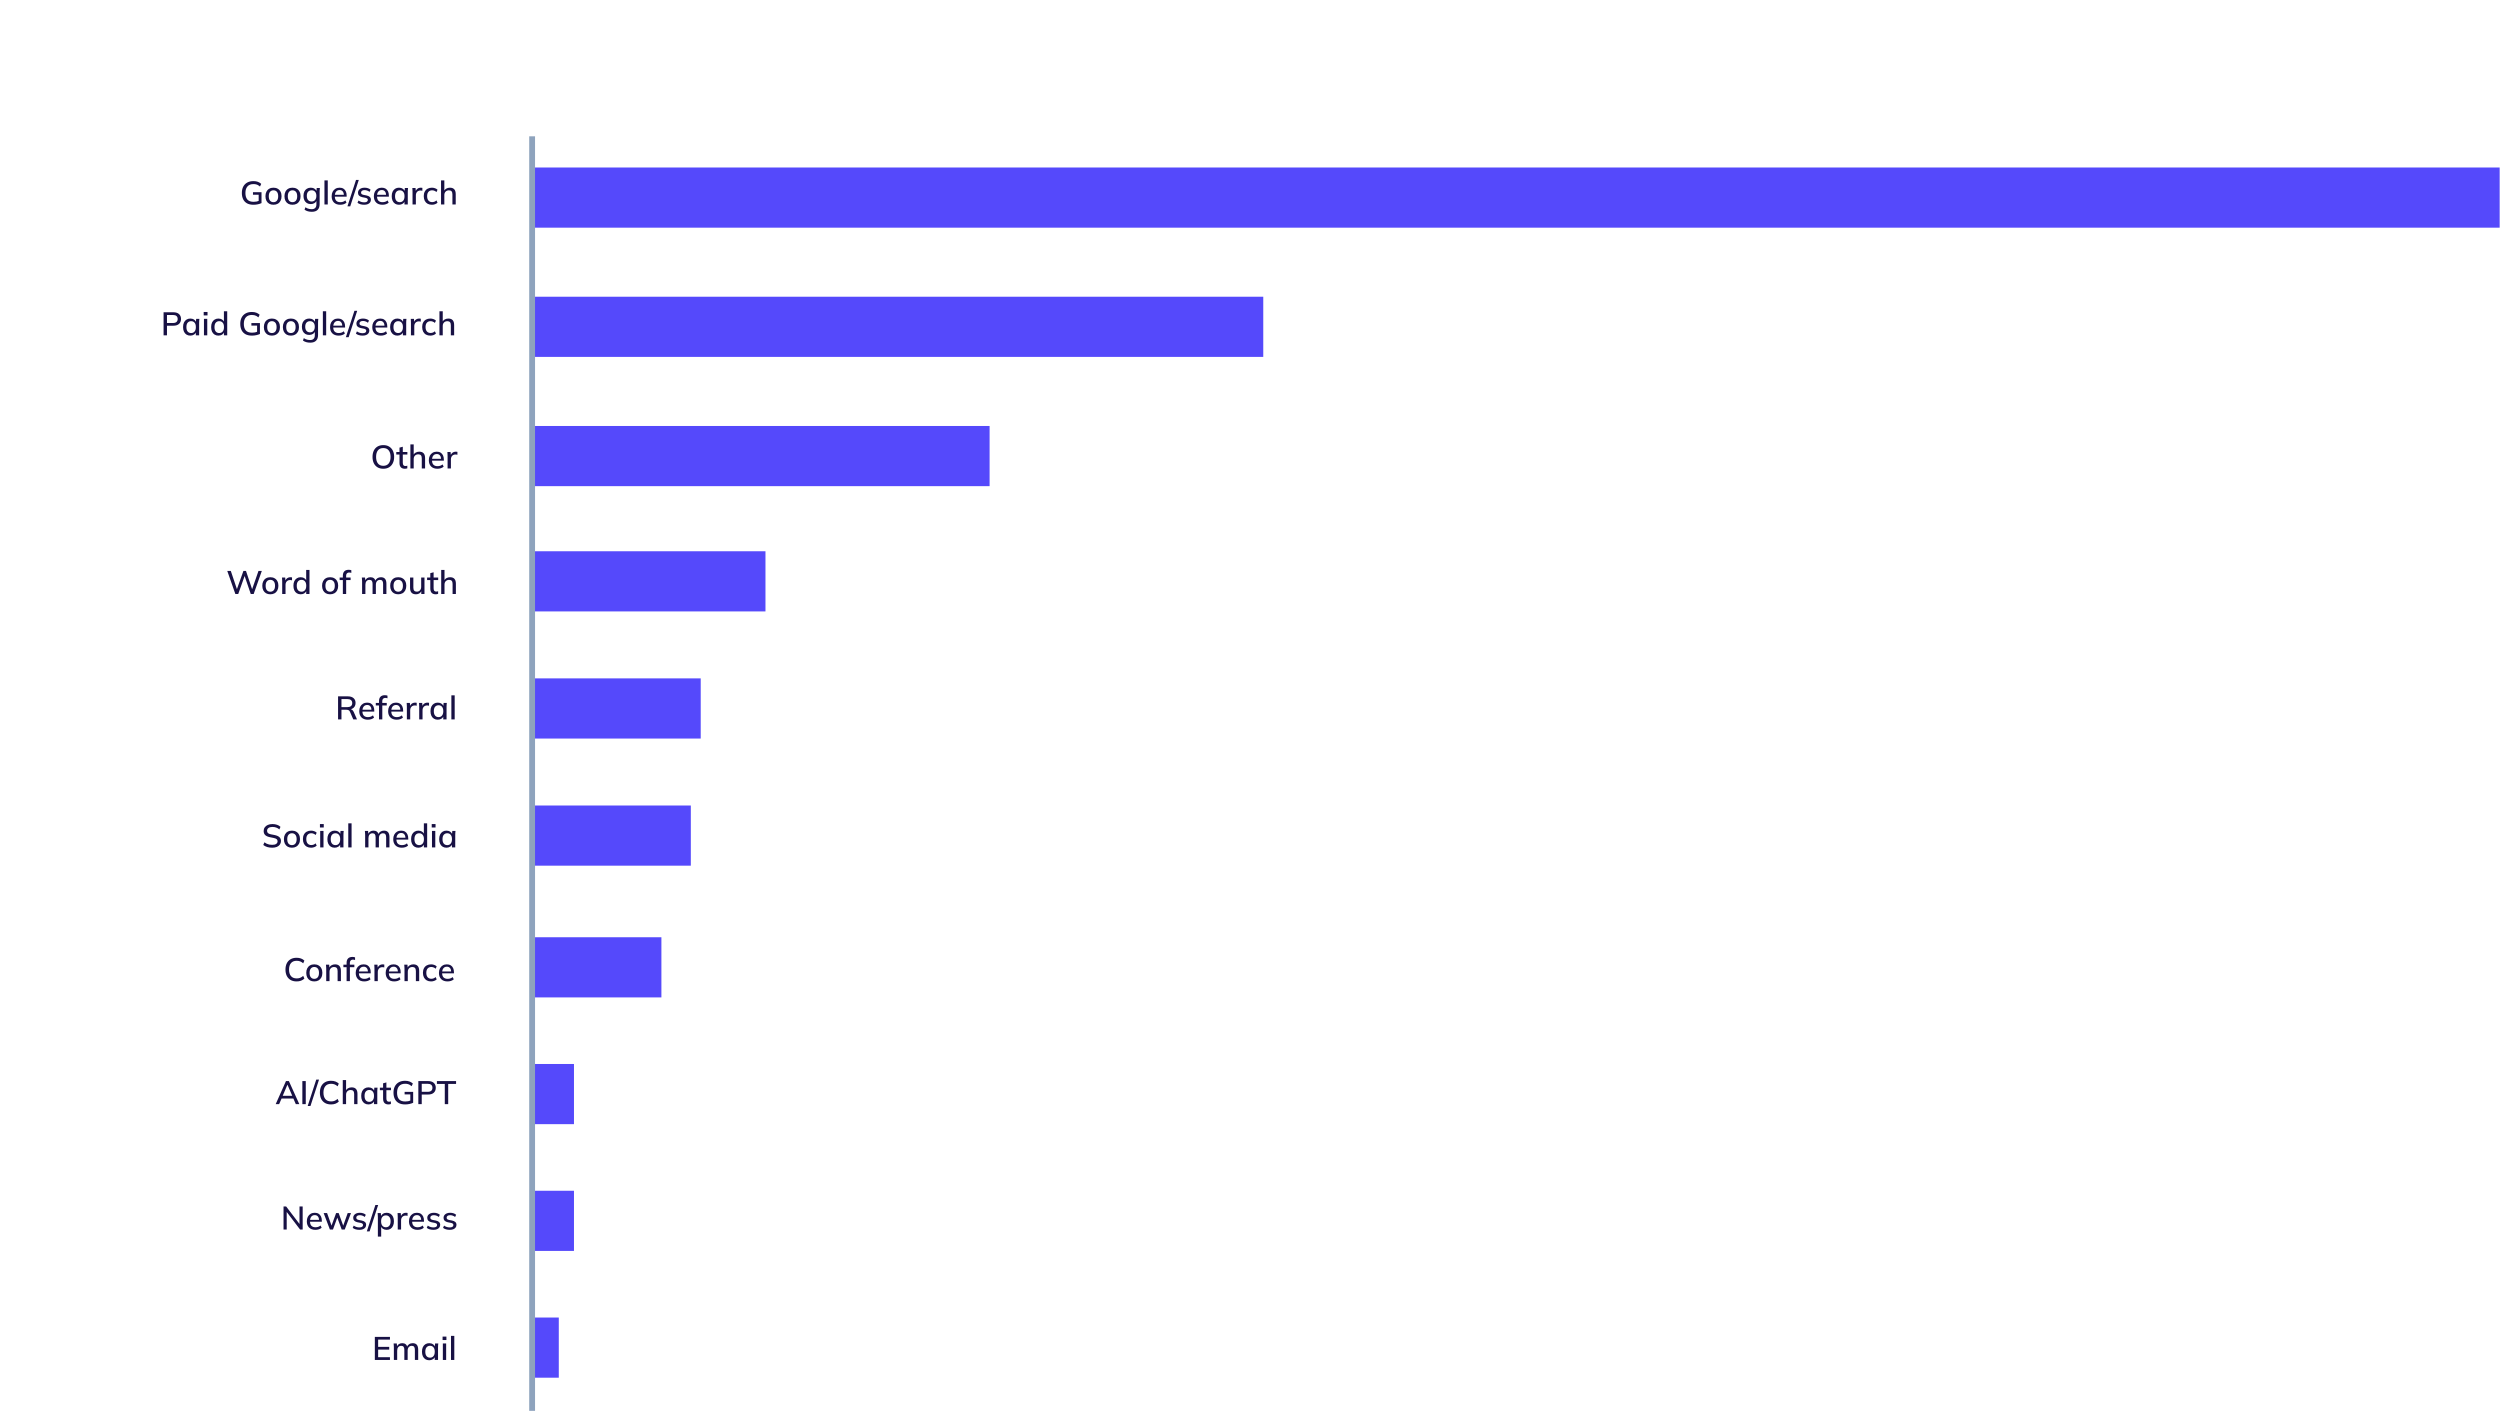 <svg width="917" height="518" viewBox="0 0 917 518" fill="none" xmlns="http://www.w3.org/2000/svg">
<path d="M916.874 61.44H195.184V83.51H916.874V61.44Z" fill="#5549FB"/>
<path d="M463.364 108.84H195.184V130.91H463.364V108.84Z" fill="#5549FB"/>
<path d="M362.984 156.25H195.184V178.32H362.984V156.25Z" fill="#5549FB"/>
<path d="M280.774 202.2H195.184V224.27H280.774V202.2Z" fill="#5549FB"/>
<path d="M257.024 248.83H195.184V270.9H257.024V248.83Z" fill="#5549FB"/>
<path d="M253.394 295.46H195.184V317.53H253.394V295.46Z" fill="#5549FB"/>
<path d="M242.604 343.78H195.184V365.85H242.604V343.78Z" fill="#5549FB"/>
<path d="M210.534 390.27H195.184V412.34H210.534V390.27Z" fill="#5549FB"/>
<path d="M210.534 436.77H195.184V458.84H210.534V436.77Z" fill="#5549FB"/>
<path d="M204.964 483.27H195.184V505.34H204.964V483.27Z" fill="#5549FB"/>
<path d="M195.184 50V517.5" stroke="#8EA3BD" stroke-width="2.14" stroke-miterlimit="10"/>
<path d="M92.984 75.108C92.048 75.108 91.26 74.936 90.62 74.592C89.988 74.24 89.512 73.74 89.192 73.092C88.872 72.444 88.712 71.672 88.712 70.776C88.712 69.88 88.88 69.108 89.216 68.46C89.56 67.812 90.048 67.312 90.68 66.96C91.32 66.608 92.088 66.432 92.984 66.432C93.6 66.432 94.136 66.52 94.592 66.696C95.048 66.864 95.456 67.112 95.816 67.44L95.372 68.412C95.116 68.196 94.868 68.024 94.628 67.896C94.388 67.768 94.14 67.676 93.884 67.62C93.628 67.556 93.328 67.524 92.984 67.524C92.016 67.524 91.28 67.808 90.776 68.376C90.272 68.944 90.02 69.748 90.02 70.788C90.02 71.844 90.26 72.648 90.74 73.2C91.228 73.752 91.992 74.028 93.032 74.028C93.392 74.028 93.748 73.996 94.1 73.932C94.452 73.86 94.792 73.756 95.12 73.62L94.88 74.208V71.436H92.792V70.5H95.924V74.496C95.556 74.68 95.104 74.828 94.568 74.94C94.04 75.052 93.512 75.108 92.984 75.108Z" fill="#181144"/>
<path d="M100.308 75.108C99.708 75.108 99.188 74.984 98.748 74.736C98.308 74.48 97.968 74.12 97.728 73.656C97.488 73.184 97.368 72.624 97.368 71.976C97.368 71.328 97.488 70.772 97.728 70.308C97.968 69.836 98.308 69.476 98.748 69.228C99.188 68.972 99.708 68.844 100.308 68.844C100.908 68.844 101.428 68.972 101.868 69.228C102.316 69.476 102.66 69.836 102.9 70.308C103.148 70.772 103.272 71.328 103.272 71.976C103.272 72.624 103.148 73.184 102.9 73.656C102.66 74.12 102.316 74.48 101.868 74.736C101.428 74.984 100.908 75.108 100.308 75.108ZM100.308 74.16C100.836 74.16 101.256 73.976 101.568 73.608C101.88 73.24 102.036 72.696 102.036 71.976C102.036 71.256 101.88 70.716 101.568 70.356C101.256 69.988 100.836 69.804 100.308 69.804C99.788 69.804 99.372 69.988 99.06 70.356C98.748 70.716 98.592 71.256 98.592 71.976C98.592 72.696 98.744 73.24 99.048 73.608C99.36 73.976 99.78 74.16 100.308 74.16Z" fill="#181144"/>
<path d="M107.281 75.108C106.681 75.108 106.161 74.984 105.721 74.736C105.281 74.48 104.941 74.12 104.701 73.656C104.461 73.184 104.341 72.624 104.341 71.976C104.341 71.328 104.461 70.772 104.701 70.308C104.941 69.836 105.281 69.476 105.721 69.228C106.161 68.972 106.681 68.844 107.281 68.844C107.881 68.844 108.401 68.972 108.841 69.228C109.289 69.476 109.633 69.836 109.873 70.308C110.121 70.772 110.245 71.328 110.245 71.976C110.245 72.624 110.121 73.184 109.873 73.656C109.633 74.12 109.289 74.48 108.841 74.736C108.401 74.984 107.881 75.108 107.281 75.108ZM107.281 74.16C107.809 74.16 108.229 73.976 108.541 73.608C108.853 73.24 109.009 72.696 109.009 71.976C109.009 71.256 108.853 70.716 108.541 70.356C108.229 69.988 107.809 69.804 107.281 69.804C106.761 69.804 106.345 69.988 106.033 70.356C105.721 70.716 105.565 71.256 105.565 71.976C105.565 72.696 105.717 73.24 106.021 73.608C106.333 73.976 106.753 74.16 107.281 74.16Z" fill="#181144"/>
<path d="M114.386 77.688C113.842 77.688 113.346 77.624 112.898 77.496C112.458 77.368 112.062 77.176 111.71 76.92L112.01 76.032C112.258 76.2 112.502 76.332 112.742 76.428C112.982 76.532 113.234 76.608 113.498 76.656C113.762 76.704 114.034 76.728 114.314 76.728C114.89 76.728 115.322 76.58 115.61 76.284C115.906 75.996 116.054 75.576 116.054 75.024V73.404H116.174C116.046 73.852 115.782 74.208 115.382 74.472C114.99 74.728 114.534 74.856 114.014 74.856C113.462 74.856 112.982 74.736 112.574 74.496C112.174 74.248 111.862 73.9 111.638 73.452C111.422 72.996 111.314 72.46 111.314 71.844C111.314 71.228 111.422 70.696 111.638 70.248C111.862 69.8 112.174 69.456 112.574 69.216C112.982 68.968 113.462 68.844 114.014 68.844C114.542 68.844 114.998 68.976 115.382 69.24C115.774 69.496 116.034 69.848 116.162 70.296L116.054 70.2L116.162 68.952H117.338C117.306 69.2 117.282 69.448 117.266 69.696C117.25 69.936 117.242 70.172 117.242 70.404V74.88C117.242 75.792 116.998 76.488 116.51 76.968C116.03 77.448 115.322 77.688 114.386 77.688ZM114.302 73.908C114.83 73.908 115.25 73.728 115.562 73.368C115.882 73.008 116.042 72.5 116.042 71.844C116.042 71.188 115.882 70.684 115.562 70.332C115.25 69.98 114.83 69.804 114.302 69.804C113.758 69.804 113.326 69.98 113.006 70.332C112.694 70.684 112.538 71.188 112.538 71.844C112.538 72.5 112.694 73.008 113.006 73.368C113.326 73.728 113.758 73.908 114.302 73.908Z" fill="#181144"/>
<path d="M119.009 75V66.168H120.221V75H119.009Z" fill="#181144"/>
<path d="M124.793 75.108C123.817 75.108 123.049 74.832 122.489 74.28C121.929 73.728 121.649 72.964 121.649 71.988C121.649 71.356 121.769 70.804 122.009 70.332C122.257 69.86 122.597 69.496 123.029 69.24C123.469 68.976 123.977 68.844 124.553 68.844C125.121 68.844 125.597 68.964 125.981 69.204C126.365 69.444 126.657 69.784 126.857 70.224C127.057 70.656 127.157 71.168 127.157 71.76V72.144H122.597V71.448H126.329L126.125 71.604C126.125 71.004 125.989 70.54 125.717 70.212C125.453 69.876 125.069 69.708 124.565 69.708C124.005 69.708 123.573 69.904 123.269 70.296C122.965 70.68 122.813 71.212 122.813 71.892V72.012C122.813 72.724 122.985 73.26 123.329 73.62C123.681 73.98 124.177 74.16 124.817 74.16C125.169 74.16 125.497 74.112 125.801 74.016C126.113 73.912 126.409 73.744 126.689 73.512L127.085 74.34C126.805 74.588 126.465 74.78 126.065 74.916C125.665 75.044 125.241 75.108 124.793 75.108Z" fill="#181144"/>
<path d="M128.463 75.684H127.443L130.587 66H131.607L128.463 75.684Z" fill="#181144"/>
<path d="M133.577 75.108C133.073 75.108 132.609 75.044 132.185 74.916C131.761 74.788 131.409 74.608 131.129 74.376L131.501 73.548C131.797 73.772 132.125 73.94 132.485 74.052C132.845 74.164 133.213 74.22 133.589 74.22C134.029 74.22 134.361 74.144 134.585 73.992C134.809 73.832 134.921 73.616 134.921 73.344C134.921 73.136 134.849 72.968 134.705 72.84C134.569 72.712 134.341 72.616 134.021 72.552L132.869 72.324C132.357 72.212 131.969 72.02 131.705 71.748C131.441 71.476 131.309 71.128 131.309 70.704C131.309 70.344 131.405 70.024 131.597 69.744C131.797 69.464 132.077 69.244 132.437 69.084C132.805 68.924 133.233 68.844 133.721 68.844C134.169 68.844 134.585 68.908 134.969 69.036C135.353 69.164 135.673 69.348 135.929 69.588L135.545 70.392C135.297 70.184 135.017 70.024 134.705 69.912C134.393 69.792 134.077 69.732 133.757 69.732C133.309 69.732 132.977 69.816 132.761 69.984C132.545 70.152 132.437 70.372 132.437 70.644C132.437 70.852 132.501 71.024 132.629 71.16C132.765 71.288 132.977 71.388 133.265 71.46L134.417 71.688C134.961 71.8 135.369 71.984 135.641 72.24C135.913 72.496 136.049 72.84 136.049 73.272C136.049 73.648 135.945 73.976 135.737 74.256C135.529 74.536 135.241 74.748 134.873 74.892C134.505 75.036 134.073 75.108 133.577 75.108Z" fill="#181144"/>
<path d="M140.274 75.108C139.298 75.108 138.53 74.832 137.97 74.28C137.41 73.728 137.13 72.964 137.13 71.988C137.13 71.356 137.25 70.804 137.49 70.332C137.738 69.86 138.078 69.496 138.51 69.24C138.95 68.976 139.458 68.844 140.034 68.844C140.602 68.844 141.078 68.964 141.462 69.204C141.846 69.444 142.138 69.784 142.338 70.224C142.538 70.656 142.638 71.168 142.638 71.76V72.144H138.078V71.448H141.81L141.606 71.604C141.606 71.004 141.47 70.54 141.198 70.212C140.934 69.876 140.55 69.708 140.046 69.708C139.486 69.708 139.054 69.904 138.75 70.296C138.446 70.68 138.294 71.212 138.294 71.892V72.012C138.294 72.724 138.466 73.26 138.81 73.62C139.162 73.98 139.658 74.16 140.298 74.16C140.65 74.16 140.978 74.112 141.282 74.016C141.594 73.912 141.89 73.744 142.17 73.512L142.566 74.34C142.286 74.588 141.946 74.78 141.546 74.916C141.146 75.044 140.722 75.108 140.274 75.108Z" fill="#181144"/>
<path d="M146.345 75.108C145.809 75.108 145.341 74.984 144.941 74.736C144.541 74.488 144.229 74.128 144.005 73.656C143.789 73.184 143.681 72.624 143.681 71.976C143.681 71.32 143.789 70.76 144.005 70.296C144.229 69.832 144.541 69.476 144.941 69.228C145.341 68.972 145.809 68.844 146.345 68.844C146.873 68.844 147.333 68.976 147.725 69.24C148.117 69.504 148.377 69.864 148.505 70.32H148.373L148.493 68.952H149.669C149.645 69.2 149.621 69.448 149.597 69.696C149.581 69.936 149.573 70.172 149.573 70.404V75H148.361V73.656H148.493C148.365 74.104 148.101 74.46 147.701 74.724C147.309 74.98 146.857 75.108 146.345 75.108ZM146.645 74.16C147.165 74.16 147.581 73.976 147.893 73.608C148.213 73.24 148.373 72.696 148.373 71.976C148.373 71.256 148.213 70.716 147.893 70.356C147.581 69.988 147.165 69.804 146.645 69.804C146.117 69.804 145.693 69.988 145.373 70.356C145.061 70.716 144.905 71.256 144.905 71.976C144.905 72.696 145.061 73.24 145.373 73.608C145.685 73.976 146.109 74.16 146.645 74.16Z" fill="#181144"/>
<path d="M151.317 75V70.452C151.317 70.204 151.309 69.956 151.293 69.708C151.285 69.452 151.269 69.2 151.245 68.952H152.421L152.553 70.512H152.361C152.441 70.136 152.577 69.824 152.769 69.576C152.961 69.328 153.193 69.144 153.465 69.024C153.745 68.904 154.037 68.844 154.341 68.844C154.469 68.844 154.577 68.852 154.665 68.868C154.753 68.876 154.841 68.892 154.929 68.916L154.917 69.996C154.781 69.94 154.661 69.908 154.557 69.9C154.461 69.884 154.341 69.876 154.197 69.876C153.845 69.876 153.545 69.956 153.297 70.116C153.049 70.268 152.861 70.476 152.733 70.74C152.605 71.004 152.541 71.288 152.541 71.592V75H151.317Z" fill="#181144"/>
<path d="M158.435 75.108C157.827 75.108 157.295 74.984 156.839 74.736C156.391 74.48 156.043 74.116 155.795 73.644C155.555 73.164 155.435 72.596 155.435 71.94C155.435 71.292 155.559 70.736 155.807 70.272C156.055 69.808 156.403 69.456 156.851 69.216C157.299 68.968 157.827 68.844 158.435 68.844C158.827 68.844 159.207 68.912 159.575 69.048C159.943 69.176 160.247 69.36 160.487 69.6L160.091 70.452C159.867 70.236 159.615 70.076 159.335 69.972C159.055 69.86 158.783 69.804 158.519 69.804C157.943 69.804 157.491 69.988 157.163 70.356C156.835 70.724 156.671 71.256 156.671 71.952C156.671 72.656 156.835 73.196 157.163 73.572C157.491 73.948 157.943 74.136 158.519 74.136C158.775 74.136 159.043 74.088 159.323 73.992C159.603 73.888 159.859 73.724 160.091 73.5L160.487 74.352C160.239 74.592 159.927 74.78 159.551 74.916C159.183 75.044 158.811 75.108 158.435 75.108Z" fill="#181144"/>
<path d="M161.771 75V66.168H162.983V70.236H162.815C162.991 69.78 163.275 69.436 163.667 69.204C164.059 68.964 164.511 68.844 165.023 68.844C165.743 68.844 166.279 69.044 166.631 69.444C166.983 69.836 167.159 70.432 167.159 71.232V75H165.947V71.304C165.947 70.784 165.843 70.408 165.635 70.176C165.435 69.936 165.115 69.816 164.675 69.816C164.163 69.816 163.751 69.976 163.439 70.296C163.135 70.608 162.983 71.024 162.983 71.544V75H161.771Z" fill="#181144"/>
<path d="M60 123V114.54H63.588C64.492 114.54 65.184 114.76 65.664 115.2C66.152 115.632 66.396 116.232 66.396 117C66.396 117.768 66.152 118.372 65.664 118.812C65.184 119.252 64.492 119.472 63.588 119.472H61.248V123H60ZM61.248 118.476H63.456C64.024 118.476 64.452 118.348 64.74 118.092C65.028 117.836 65.172 117.472 65.172 117C65.172 116.536 65.028 116.176 64.74 115.92C64.452 115.664 64.024 115.536 63.456 115.536H61.248V118.476Z" fill="#181144"/>
<path d="M69.814 123.108C69.278 123.108 68.809 122.984 68.409 122.736C68.01 122.488 67.698 122.128 67.474 121.656C67.257 121.184 67.15 120.624 67.15 119.976C67.15 119.32 67.257 118.76 67.474 118.296C67.698 117.832 68.01 117.476 68.409 117.228C68.809 116.972 69.278 116.844 69.814 116.844C70.341 116.844 70.802 116.976 71.194 117.24C71.585 117.504 71.846 117.864 71.974 118.32H71.841L71.962 116.952H73.138C73.114 117.2 73.09 117.448 73.066 117.696C73.049 117.936 73.041 118.172 73.041 118.404V123H71.829V121.656H71.962C71.834 122.104 71.57 122.46 71.169 122.724C70.778 122.98 70.326 123.108 69.814 123.108ZM70.114 122.16C70.633 122.16 71.049 121.976 71.362 121.608C71.681 121.24 71.841 120.696 71.841 119.976C71.841 119.256 71.681 118.716 71.362 118.356C71.049 117.988 70.633 117.804 70.114 117.804C69.585 117.804 69.162 117.988 68.841 118.356C68.529 118.716 68.374 119.256 68.374 119.976C68.374 120.696 68.529 121.24 68.841 121.608C69.153 121.976 69.578 122.16 70.114 122.16Z" fill="#181144"/>
<path d="M74.81 123V116.952H76.022V123H74.81ZM74.714 115.692V114.432H76.118V115.692H74.714Z" fill="#181144"/>
<path d="M80.114 123.108C79.586 123.108 79.118 122.984 78.71 122.736C78.31 122.488 77.998 122.128 77.774 121.656C77.558 121.184 77.45 120.624 77.45 119.976C77.45 119.32 77.558 118.76 77.774 118.296C77.998 117.832 78.31 117.476 78.71 117.228C79.118 116.972 79.586 116.844 80.114 116.844C80.634 116.844 81.09 116.976 81.482 117.24C81.882 117.496 82.146 117.848 82.274 118.296H82.13V114.168H83.342V123H82.142V121.632H82.286C82.15 122.088 81.886 122.448 81.494 122.712C81.102 122.976 80.642 123.108 80.114 123.108ZM80.414 122.16C80.934 122.16 81.354 121.976 81.674 121.608C81.994 121.24 82.154 120.696 82.154 119.976C82.154 119.256 81.994 118.716 81.674 118.356C81.354 117.988 80.934 117.804 80.414 117.804C79.886 117.804 79.462 117.988 79.142 118.356C78.83 118.716 78.674 119.256 78.674 119.976C78.674 120.696 78.83 121.24 79.142 121.608C79.462 121.976 79.886 122.16 80.414 122.16Z" fill="#181144"/>
<path d="M92.402 123.108C91.466 123.108 90.678 122.936 90.038 122.592C89.406 122.24 88.93 121.74 88.61 121.092C88.29 120.444 88.13 119.672 88.13 118.776C88.13 117.88 88.298 117.108 88.634 116.46C88.978 115.812 89.466 115.312 90.098 114.96C90.738 114.608 91.506 114.432 92.402 114.432C93.018 114.432 93.554 114.52 94.01 114.696C94.466 114.864 94.874 115.112 95.234 115.44L94.79 116.412C94.534 116.196 94.286 116.024 94.046 115.896C93.806 115.768 93.558 115.676 93.302 115.62C93.046 115.556 92.746 115.524 92.402 115.524C91.434 115.524 90.698 115.808 90.194 116.376C89.69 116.944 89.438 117.748 89.438 118.788C89.438 119.844 89.678 120.648 90.158 121.2C90.646 121.752 91.41 122.028 92.45 122.028C92.81 122.028 93.166 121.996 93.518 121.932C93.87 121.86 94.21 121.756 94.538 121.62L94.298 122.208V119.436H92.21V118.5H95.342V122.496C94.974 122.68 94.522 122.828 93.986 122.94C93.458 123.052 92.93 123.108 92.402 123.108Z" fill="#181144"/>
<path d="M99.726 123.108C99.126 123.108 98.606 122.984 98.166 122.736C97.726 122.48 97.386 122.12 97.146 121.656C96.906 121.184 96.786 120.624 96.786 119.976C96.786 119.328 96.906 118.772 97.146 118.308C97.386 117.836 97.726 117.476 98.166 117.228C98.606 116.972 99.126 116.844 99.726 116.844C100.326 116.844 100.846 116.972 101.286 117.228C101.734 117.476 102.078 117.836 102.318 118.308C102.566 118.772 102.69 119.328 102.69 119.976C102.69 120.624 102.566 121.184 102.318 121.656C102.078 122.12 101.734 122.48 101.286 122.736C100.846 122.984 100.326 123.108 99.726 123.108ZM99.726 122.16C100.254 122.16 100.674 121.976 100.986 121.608C101.298 121.24 101.454 120.696 101.454 119.976C101.454 119.256 101.298 118.716 100.986 118.356C100.674 117.988 100.254 117.804 99.726 117.804C99.206 117.804 98.79 117.988 98.478 118.356C98.166 118.716 98.01 119.256 98.01 119.976C98.01 120.696 98.162 121.24 98.466 121.608C98.778 121.976 99.198 122.16 99.726 122.16Z" fill="#181144"/>
<path d="M106.699 123.108C106.099 123.108 105.579 122.984 105.139 122.736C104.699 122.48 104.359 122.12 104.119 121.656C103.879 121.184 103.759 120.624 103.759 119.976C103.759 119.328 103.879 118.772 104.119 118.308C104.359 117.836 104.699 117.476 105.139 117.228C105.579 116.972 106.099 116.844 106.699 116.844C107.299 116.844 107.819 116.972 108.259 117.228C108.707 117.476 109.051 117.836 109.291 118.308C109.539 118.772 109.663 119.328 109.663 119.976C109.663 120.624 109.539 121.184 109.291 121.656C109.051 122.12 108.707 122.48 108.259 122.736C107.819 122.984 107.299 123.108 106.699 123.108ZM106.699 122.16C107.227 122.16 107.647 121.976 107.959 121.608C108.271 121.24 108.427 120.696 108.427 119.976C108.427 119.256 108.271 118.716 107.959 118.356C107.647 117.988 107.227 117.804 106.699 117.804C106.179 117.804 105.763 117.988 105.451 118.356C105.139 118.716 104.983 119.256 104.983 119.976C104.983 120.696 105.135 121.24 105.439 121.608C105.751 121.976 106.171 122.16 106.699 122.16Z" fill="#181144"/>
<path d="M113.804 125.688C113.26 125.688 112.764 125.624 112.316 125.496C111.876 125.368 111.48 125.176 111.128 124.92L111.428 124.032C111.676 124.2 111.92 124.332 112.16 124.428C112.4 124.532 112.652 124.608 112.916 124.656C113.18 124.704 113.452 124.728 113.732 124.728C114.308 124.728 114.74 124.58 115.028 124.284C115.324 123.996 115.472 123.576 115.472 123.024V121.404H115.592C115.464 121.852 115.2 122.208 114.8 122.472C114.408 122.728 113.952 122.856 113.432 122.856C112.88 122.856 112.4 122.736 111.992 122.496C111.592 122.248 111.28 121.9 111.056 121.452C110.84 120.996 110.732 120.46 110.732 119.844C110.732 119.228 110.84 118.696 111.056 118.248C111.28 117.8 111.592 117.456 111.992 117.216C112.4 116.968 112.88 116.844 113.432 116.844C113.96 116.844 114.416 116.976 114.8 117.24C115.192 117.496 115.452 117.848 115.58 118.296L115.472 118.2L115.58 116.952H116.756C116.724 117.2 116.7 117.448 116.684 117.696C116.668 117.936 116.66 118.172 116.66 118.404V122.88C116.66 123.792 116.416 124.488 115.928 124.968C115.448 125.448 114.74 125.688 113.804 125.688ZM113.72 121.908C114.248 121.908 114.668 121.728 114.98 121.368C115.3 121.008 115.46 120.5 115.46 119.844C115.46 119.188 115.3 118.684 114.98 118.332C114.668 117.98 114.248 117.804 113.72 117.804C113.176 117.804 112.744 117.98 112.424 118.332C112.112 118.684 111.956 119.188 111.956 119.844C111.956 120.5 112.112 121.008 112.424 121.368C112.744 121.728 113.176 121.908 113.72 121.908Z" fill="#181144"/>
<path d="M118.427 123V114.168H119.639V123H118.427Z" fill="#181144"/>
<path d="M124.211 123.108C123.235 123.108 122.467 122.832 121.907 122.28C121.347 121.728 121.067 120.964 121.067 119.988C121.067 119.356 121.187 118.804 121.427 118.332C121.675 117.86 122.015 117.496 122.447 117.24C122.887 116.976 123.395 116.844 123.971 116.844C124.539 116.844 125.015 116.964 125.399 117.204C125.783 117.444 126.075 117.784 126.275 118.224C126.475 118.656 126.575 119.168 126.575 119.76V120.144H122.015V119.448H125.747L125.543 119.604C125.543 119.004 125.407 118.54 125.135 118.212C124.871 117.876 124.487 117.708 123.983 117.708C123.423 117.708 122.991 117.904 122.687 118.296C122.383 118.68 122.231 119.212 122.231 119.892V120.012C122.231 120.724 122.403 121.26 122.747 121.62C123.099 121.98 123.595 122.16 124.235 122.16C124.587 122.16 124.915 122.112 125.219 122.016C125.531 121.912 125.827 121.744 126.107 121.512L126.503 122.34C126.223 122.588 125.883 122.78 125.483 122.916C125.083 123.044 124.659 123.108 124.211 123.108Z" fill="#181144"/>
<path d="M127.881 123.684H126.861L130.005 114H131.025L127.881 123.684Z" fill="#181144"/>
<path d="M132.995 123.108C132.491 123.108 132.027 123.044 131.603 122.916C131.179 122.788 130.827 122.608 130.547 122.376L130.919 121.548C131.215 121.772 131.543 121.94 131.903 122.052C132.263 122.164 132.631 122.22 133.007 122.22C133.447 122.22 133.779 122.144 134.003 121.992C134.227 121.832 134.339 121.616 134.339 121.344C134.339 121.136 134.267 120.968 134.123 120.84C133.987 120.712 133.759 120.616 133.439 120.552L132.287 120.324C131.775 120.212 131.387 120.02 131.123 119.748C130.859 119.476 130.727 119.128 130.727 118.704C130.727 118.344 130.823 118.024 131.015 117.744C131.215 117.464 131.495 117.244 131.855 117.084C132.223 116.924 132.651 116.844 133.139 116.844C133.587 116.844 134.003 116.908 134.387 117.036C134.771 117.164 135.091 117.348 135.347 117.588L134.963 118.392C134.715 118.184 134.435 118.024 134.123 117.912C133.811 117.792 133.495 117.732 133.175 117.732C132.727 117.732 132.395 117.816 132.179 117.984C131.963 118.152 131.855 118.372 131.855 118.644C131.855 118.852 131.919 119.024 132.047 119.16C132.183 119.288 132.395 119.388 132.683 119.46L133.835 119.688C134.379 119.8 134.787 119.984 135.059 120.24C135.331 120.496 135.467 120.84 135.467 121.272C135.467 121.648 135.363 121.976 135.155 122.256C134.947 122.536 134.659 122.748 134.291 122.892C133.923 123.036 133.491 123.108 132.995 123.108Z" fill="#181144"/>
<path d="M139.692 123.108C138.716 123.108 137.948 122.832 137.388 122.28C136.828 121.728 136.548 120.964 136.548 119.988C136.548 119.356 136.668 118.804 136.908 118.332C137.156 117.86 137.496 117.496 137.928 117.24C138.368 116.976 138.876 116.844 139.452 116.844C140.02 116.844 140.496 116.964 140.88 117.204C141.264 117.444 141.556 117.784 141.756 118.224C141.956 118.656 142.056 119.168 142.056 119.76V120.144H137.496V119.448H141.228L141.024 119.604C141.024 119.004 140.888 118.54 140.616 118.212C140.352 117.876 139.968 117.708 139.464 117.708C138.904 117.708 138.472 117.904 138.168 118.296C137.864 118.68 137.712 119.212 137.712 119.892V120.012C137.712 120.724 137.884 121.26 138.228 121.62C138.58 121.98 139.076 122.16 139.716 122.16C140.068 122.16 140.396 122.112 140.7 122.016C141.012 121.912 141.308 121.744 141.588 121.512L141.984 122.34C141.704 122.588 141.364 122.78 140.964 122.916C140.564 123.044 140.14 123.108 139.692 123.108Z" fill="#181144"/>
<path d="M145.763 123.108C145.227 123.108 144.759 122.984 144.359 122.736C143.959 122.488 143.647 122.128 143.423 121.656C143.207 121.184 143.099 120.624 143.099 119.976C143.099 119.32 143.207 118.76 143.423 118.296C143.647 117.832 143.959 117.476 144.359 117.228C144.759 116.972 145.227 116.844 145.763 116.844C146.291 116.844 146.751 116.976 147.143 117.24C147.535 117.504 147.795 117.864 147.923 118.32H147.791L147.911 116.952H149.087C149.063 117.2 149.039 117.448 149.015 117.696C148.999 117.936 148.991 118.172 148.991 118.404V123H147.779V121.656H147.911C147.783 122.104 147.519 122.46 147.119 122.724C146.727 122.98 146.275 123.108 145.763 123.108ZM146.063 122.16C146.583 122.16 146.999 121.976 147.311 121.608C147.631 121.24 147.791 120.696 147.791 119.976C147.791 119.256 147.631 118.716 147.311 118.356C146.999 117.988 146.583 117.804 146.063 117.804C145.535 117.804 145.111 117.988 144.791 118.356C144.479 118.716 144.323 119.256 144.323 119.976C144.323 120.696 144.479 121.24 144.791 121.608C145.103 121.976 145.527 122.16 146.063 122.16Z" fill="#181144"/>
<path d="M150.735 123V118.452C150.735 118.204 150.727 117.956 150.711 117.708C150.703 117.452 150.687 117.2 150.663 116.952H151.839L151.971 118.512H151.779C151.859 118.136 151.995 117.824 152.187 117.576C152.379 117.328 152.611 117.144 152.883 117.024C153.163 116.904 153.455 116.844 153.759 116.844C153.887 116.844 153.995 116.852 154.083 116.868C154.171 116.876 154.259 116.892 154.347 116.916L154.335 117.996C154.199 117.94 154.079 117.908 153.975 117.9C153.879 117.884 153.759 117.876 153.615 117.876C153.263 117.876 152.963 117.956 152.715 118.116C152.467 118.268 152.279 118.476 152.151 118.74C152.023 119.004 151.959 119.288 151.959 119.592V123H150.735Z" fill="#181144"/>
<path d="M157.853 123.108C157.245 123.108 156.713 122.984 156.257 122.736C155.809 122.48 155.461 122.116 155.213 121.644C154.973 121.164 154.853 120.596 154.853 119.94C154.853 119.292 154.977 118.736 155.225 118.272C155.473 117.808 155.821 117.456 156.269 117.216C156.717 116.968 157.245 116.844 157.853 116.844C158.245 116.844 158.625 116.912 158.993 117.048C159.361 117.176 159.665 117.36 159.905 117.6L159.509 118.452C159.285 118.236 159.033 118.076 158.753 117.972C158.473 117.86 158.201 117.804 157.937 117.804C157.361 117.804 156.909 117.988 156.581 118.356C156.253 118.724 156.089 119.256 156.089 119.952C156.089 120.656 156.253 121.196 156.581 121.572C156.909 121.948 157.361 122.136 157.937 122.136C158.193 122.136 158.461 122.088 158.741 121.992C159.021 121.888 159.277 121.724 159.509 121.5L159.905 122.352C159.657 122.592 159.345 122.78 158.969 122.916C158.601 123.044 158.229 123.108 157.853 123.108Z" fill="#181144"/>
<path d="M161.189 123V114.168H162.401V118.236H162.233C162.409 117.78 162.693 117.436 163.085 117.204C163.477 116.964 163.929 116.844 164.441 116.844C165.161 116.844 165.697 117.044 166.049 117.444C166.401 117.836 166.577 118.432 166.577 119.232V123H165.365V119.304C165.365 118.784 165.261 118.408 165.053 118.176C164.853 117.936 164.533 117.816 164.093 117.816C163.581 117.816 163.169 117.976 162.857 118.296C162.553 118.608 162.401 119.024 162.401 119.544V123H161.189Z" fill="#181144"/>
<path d="M136.642 167.596C136.642 166.708 136.798 165.94 137.11 165.292C137.422 164.644 137.874 164.144 138.466 163.792C139.066 163.44 139.778 163.264 140.602 163.264C141.418 163.264 142.122 163.44 142.714 163.792C143.306 164.144 143.762 164.644 144.082 165.292C144.41 165.94 144.574 166.704 144.574 167.584C144.574 168.472 144.41 169.244 144.082 169.9C143.762 170.548 143.302 171.052 142.702 171.412C142.11 171.764 141.41 171.94 140.602 171.94C139.778 171.94 139.07 171.764 138.478 171.412C137.886 171.052 137.43 170.548 137.11 169.9C136.798 169.244 136.642 168.476 136.642 167.596ZM137.95 167.596C137.95 168.62 138.174 169.42 138.622 169.996C139.07 170.572 139.73 170.86 140.602 170.86C141.45 170.86 142.106 170.576 142.57 170.008C143.034 169.432 143.266 168.628 143.266 167.596C143.266 166.564 143.034 165.764 142.57 165.196C142.114 164.628 141.458 164.344 140.602 164.344C139.73 164.344 139.07 164.628 138.622 165.196C138.174 165.764 137.95 166.564 137.95 167.596Z" fill="#181144"/>
<path d="M148.526 171.94C147.87 171.94 147.374 171.764 147.038 171.412C146.702 171.052 146.534 170.516 146.534 169.804V166.72H145.358V165.784H146.534V164.188L147.746 163.864V165.784H149.426V166.72H147.746V169.696C147.746 170.144 147.826 170.464 147.986 170.656C148.146 170.848 148.378 170.944 148.682 170.944C148.834 170.944 148.966 170.932 149.078 170.908C149.198 170.876 149.306 170.84 149.402 170.8V171.784C149.282 171.832 149.142 171.868 148.982 171.892C148.822 171.924 148.67 171.94 148.526 171.94Z" fill="#181144"/>
<path d="M150.533 171.832V163H151.745V167.068H151.577C151.753 166.612 152.037 166.268 152.429 166.036C152.821 165.796 153.273 165.676 153.785 165.676C154.505 165.676 155.041 165.876 155.393 166.276C155.745 166.668 155.921 167.264 155.921 168.064V171.832H154.709V168.136C154.709 167.616 154.605 167.24 154.397 167.008C154.197 166.768 153.877 166.648 153.437 166.648C152.925 166.648 152.513 166.808 152.201 167.128C151.897 167.44 151.745 167.856 151.745 168.376V171.832H150.533Z" fill="#181144"/>
<path d="M160.442 171.94C159.466 171.94 158.698 171.664 158.138 171.112C157.578 170.56 157.298 169.796 157.298 168.82C157.298 168.188 157.418 167.636 157.658 167.164C157.906 166.692 158.246 166.328 158.678 166.072C159.118 165.808 159.626 165.676 160.202 165.676C160.77 165.676 161.246 165.796 161.63 166.036C162.014 166.276 162.306 166.616 162.506 167.056C162.706 167.488 162.806 168 162.806 168.592V168.976H158.246V168.28H161.978L161.774 168.436C161.774 167.836 161.638 167.372 161.366 167.044C161.102 166.708 160.718 166.54 160.214 166.54C159.654 166.54 159.222 166.736 158.918 167.128C158.614 167.512 158.462 168.044 158.462 168.724V168.844C158.462 169.556 158.634 170.092 158.978 170.452C159.33 170.812 159.826 170.992 160.466 170.992C160.818 170.992 161.146 170.944 161.45 170.848C161.762 170.744 162.058 170.576 162.338 170.344L162.734 171.172C162.454 171.42 162.114 171.612 161.714 171.748C161.314 171.876 160.89 171.94 160.442 171.94Z" fill="#181144"/>
<path d="M164.173 171.832V167.284C164.173 167.036 164.165 166.788 164.149 166.54C164.141 166.284 164.125 166.032 164.101 165.784H165.277L165.409 167.344H165.217C165.297 166.968 165.433 166.656 165.625 166.408C165.817 166.16 166.049 165.976 166.321 165.856C166.601 165.736 166.893 165.676 167.197 165.676C167.325 165.676 167.433 165.684 167.521 165.7C167.609 165.708 167.697 165.724 167.785 165.748L167.773 166.828C167.637 166.772 167.517 166.74 167.413 166.732C167.317 166.716 167.197 166.708 167.053 166.708C166.701 166.708 166.401 166.788 166.153 166.948C165.905 167.1 165.717 167.308 165.589 167.572C165.461 167.836 165.397 168.12 165.397 168.424V171.832H164.173Z" fill="#181144"/>
<path d="M86.328 217.88L83.364 209.42H84.66L87.12 216.728H86.676L89.28 209.42H90.228L92.676 216.728H92.268L94.812 209.42H96.036L93.048 217.88H91.98L89.604 210.92H89.856L87.384 217.88H86.328Z" fill="#181144"/>
<path d="M99.152 217.988C98.552 217.988 98.032 217.864 97.592 217.616C97.152 217.36 96.812 217 96.572 216.536C96.332 216.064 96.212 215.504 96.212 214.856C96.212 214.208 96.332 213.652 96.572 213.188C96.812 212.716 97.152 212.356 97.592 212.108C98.032 211.852 98.552 211.724 99.152 211.724C99.752 211.724 100.272 211.852 100.712 212.108C101.16 212.356 101.504 212.716 101.744 213.188C101.992 213.652 102.116 214.208 102.116 214.856C102.116 215.504 101.992 216.064 101.744 216.536C101.504 217 101.16 217.36 100.712 217.616C100.272 217.864 99.752 217.988 99.152 217.988ZM99.152 217.04C99.68 217.04 100.1 216.856 100.412 216.488C100.724 216.12 100.88 215.576 100.88 214.856C100.88 214.136 100.724 213.596 100.412 213.236C100.1 212.868 99.68 212.684 99.152 212.684C98.632 212.684 98.216 212.868 97.904 213.236C97.592 213.596 97.436 214.136 97.436 214.856C97.436 215.576 97.588 216.12 97.892 216.488C98.204 216.856 98.624 217.04 99.152 217.04Z" fill="#181144"/>
<path d="M103.509 217.88V213.332C103.509 213.084 103.501 212.836 103.485 212.588C103.477 212.332 103.461 212.08 103.437 211.832H104.613L104.745 213.392H104.553C104.633 213.016 104.769 212.704 104.961 212.456C105.153 212.208 105.385 212.024 105.657 211.904C105.937 211.784 106.229 211.724 106.533 211.724C106.661 211.724 106.769 211.732 106.857 211.748C106.945 211.756 107.033 211.772 107.121 211.796L107.109 212.876C106.973 212.82 106.853 212.788 106.749 212.78C106.653 212.764 106.533 212.756 106.389 212.756C106.037 212.756 105.737 212.836 105.489 212.996C105.241 213.148 105.053 213.356 104.925 213.62C104.797 213.884 104.733 214.168 104.733 214.472V217.88H103.509Z" fill="#181144"/>
<path d="M110.29 217.988C109.762 217.988 109.294 217.864 108.886 217.616C108.486 217.368 108.174 217.008 107.95 216.536C107.734 216.064 107.626 215.504 107.626 214.856C107.626 214.2 107.734 213.64 107.95 213.176C108.174 212.712 108.486 212.356 108.886 212.108C109.294 211.852 109.762 211.724 110.29 211.724C110.81 211.724 111.266 211.856 111.658 212.12C112.058 212.376 112.322 212.728 112.45 213.176H112.306V209.048H113.518V217.88H112.318V216.512H112.462C112.326 216.968 112.062 217.328 111.67 217.592C111.278 217.856 110.818 217.988 110.29 217.988ZM110.59 217.04C111.11 217.04 111.53 216.856 111.85 216.488C112.17 216.12 112.33 215.576 112.33 214.856C112.33 214.136 112.17 213.596 111.85 213.236C111.53 212.868 111.11 212.684 110.59 212.684C110.062 212.684 109.638 212.868 109.318 213.236C109.006 213.596 108.85 214.136 108.85 214.856C108.85 215.576 109.006 216.12 109.318 216.488C109.638 216.856 110.062 217.04 110.59 217.04Z" fill="#181144"/>
<path d="M121.078 217.988C120.478 217.988 119.958 217.864 119.518 217.616C119.078 217.36 118.738 217 118.498 216.536C118.258 216.064 118.138 215.504 118.138 214.856C118.138 214.208 118.258 213.652 118.498 213.188C118.738 212.716 119.078 212.356 119.518 212.108C119.958 211.852 120.478 211.724 121.078 211.724C121.678 211.724 122.198 211.852 122.638 212.108C123.086 212.356 123.43 212.716 123.67 213.188C123.918 213.652 124.042 214.208 124.042 214.856C124.042 215.504 123.918 216.064 123.67 216.536C123.43 217 123.086 217.36 122.638 217.616C122.198 217.864 121.678 217.988 121.078 217.988ZM121.078 217.04C121.606 217.04 122.026 216.856 122.338 216.488C122.65 216.12 122.806 215.576 122.806 214.856C122.806 214.136 122.65 213.596 122.338 213.236C122.026 212.868 121.606 212.684 121.078 212.684C120.558 212.684 120.142 212.868 119.83 213.236C119.518 213.596 119.362 214.136 119.362 214.856C119.362 215.576 119.514 216.12 119.818 216.488C120.13 216.856 120.55 217.04 121.078 217.04Z" fill="#181144"/>
<path d="M125.76 217.88V212.768H124.584V211.832H126.096L125.76 212.144V211.184C125.76 210.472 125.94 209.932 126.3 209.564C126.66 209.188 127.188 209 127.884 209C128.052 209 128.228 209.012 128.412 209.036C128.596 209.06 128.748 209.1 128.868 209.156V210.14C128.772 210.1 128.652 210.068 128.508 210.044C128.372 210.012 128.232 209.996 128.088 209.996C127.856 209.996 127.656 210.044 127.488 210.14C127.32 210.228 127.188 210.364 127.092 210.548C127.004 210.732 126.96 210.968 126.96 211.256V212.072L126.78 211.832H128.604V212.768H126.972V217.88H125.76Z" fill="#181144"/>
<path d="M132.818 217.88V213.284C132.818 213.052 132.806 212.816 132.782 212.576C132.766 212.328 132.746 212.08 132.722 211.832H133.898L134.006 213.104H133.862C134.03 212.664 134.286 212.324 134.63 212.084C134.982 211.844 135.402 211.724 135.89 211.724C136.386 211.724 136.79 211.844 137.102 212.084C137.422 212.316 137.642 212.676 137.762 213.164H137.57C137.73 212.724 138.002 212.376 138.386 212.12C138.77 211.856 139.214 211.724 139.718 211.724C140.39 211.724 140.894 211.92 141.23 212.312C141.566 212.704 141.734 213.312 141.734 214.136V217.88H140.522V214.196C140.522 213.668 140.43 213.288 140.246 213.056C140.07 212.816 139.782 212.696 139.382 212.696C138.918 212.696 138.55 212.856 138.278 213.176C138.006 213.496 137.87 213.928 137.87 214.472V217.88H136.658V214.196C136.658 213.668 136.566 213.288 136.382 213.056C136.206 212.816 135.918 212.696 135.518 212.696C135.054 212.696 134.69 212.856 134.426 213.176C134.162 213.496 134.03 213.928 134.03 214.472V217.88H132.818Z" fill="#181144"/>
<path d="M146.062 217.988C145.462 217.988 144.942 217.864 144.502 217.616C144.062 217.36 143.722 217 143.482 216.536C143.242 216.064 143.122 215.504 143.122 214.856C143.122 214.208 143.242 213.652 143.482 213.188C143.722 212.716 144.062 212.356 144.502 212.108C144.942 211.852 145.462 211.724 146.062 211.724C146.662 211.724 147.182 211.852 147.622 212.108C148.07 212.356 148.414 212.716 148.654 213.188C148.902 213.652 149.026 214.208 149.026 214.856C149.026 215.504 148.902 216.064 148.654 216.536C148.414 217 148.07 217.36 147.622 217.616C147.182 217.864 146.662 217.988 146.062 217.988ZM146.062 217.04C146.59 217.04 147.01 216.856 147.322 216.488C147.634 216.12 147.79 215.576 147.79 214.856C147.79 214.136 147.634 213.596 147.322 213.236C147.01 212.868 146.59 212.684 146.062 212.684C145.542 212.684 145.126 212.868 144.814 213.236C144.502 213.596 144.346 214.136 144.346 214.856C144.346 215.576 144.498 216.12 144.802 216.488C145.114 216.856 145.534 217.04 146.062 217.04Z" fill="#181144"/>
<path d="M152.591 217.988C151.863 217.988 151.315 217.792 150.947 217.4C150.587 217 150.407 216.388 150.407 215.564V211.832H151.619V215.54C151.619 216.044 151.723 216.416 151.931 216.656C152.139 216.896 152.455 217.016 152.879 217.016C153.359 217.016 153.747 216.856 154.043 216.536C154.339 216.216 154.487 215.792 154.487 215.264V211.832H155.699V217.88H154.523V216.584H154.679C154.511 217.032 154.243 217.38 153.875 217.628C153.507 217.868 153.079 217.988 152.591 217.988Z" fill="#181144"/>
<path d="M159.826 217.988C159.17 217.988 158.674 217.812 158.338 217.46C158.002 217.1 157.834 216.564 157.834 215.852V212.768H156.658V211.832H157.834V210.236L159.046 209.912V211.832H160.726V212.768H159.046V215.744C159.046 216.192 159.126 216.512 159.286 216.704C159.446 216.896 159.678 216.992 159.982 216.992C160.134 216.992 160.266 216.98 160.378 216.956C160.498 216.924 160.606 216.888 160.702 216.848V217.832C160.582 217.88 160.442 217.916 160.282 217.94C160.122 217.972 159.97 217.988 159.826 217.988Z" fill="#181144"/>
<path d="M161.833 217.88V209.048H163.045V213.116H162.877C163.053 212.66 163.337 212.316 163.729 212.084C164.121 211.844 164.573 211.724 165.085 211.724C165.805 211.724 166.341 211.924 166.693 212.324C167.045 212.716 167.221 213.312 167.221 214.112V217.88H166.009V214.184C166.009 213.664 165.905 213.288 165.697 213.056C165.497 212.816 165.177 212.696 164.737 212.696C164.225 212.696 163.813 212.856 163.501 213.176C163.197 213.488 163.045 213.904 163.045 214.424V217.88H161.833Z" fill="#181144"/>
<path d="M124 263.88V255.42H127.576C128.48 255.42 129.18 255.636 129.676 256.068C130.172 256.492 130.42 257.088 130.42 257.856C130.42 258.36 130.308 258.792 130.084 259.152C129.86 259.512 129.544 259.788 129.136 259.98C128.728 260.164 128.248 260.256 127.696 260.256L127.888 260.064H128.212C128.54 260.064 128.832 260.148 129.088 260.316C129.352 260.484 129.568 260.752 129.736 261.12L130.948 263.88H129.58L128.38 261.108C128.26 260.78 128.072 260.568 127.816 260.472C127.568 260.376 127.26 260.328 126.892 260.328H125.248V263.88H124ZM125.248 259.38H127.372C127.972 259.38 128.424 259.252 128.728 258.996C129.04 258.74 129.196 258.372 129.196 257.892C129.196 257.404 129.04 257.036 128.728 256.788C128.424 256.54 127.972 256.416 127.372 256.416H125.248V259.38Z" fill="#181144"/>
<path d="M134.915 263.988C133.939 263.988 133.171 263.712 132.611 263.16C132.051 262.608 131.771 261.844 131.771 260.868C131.771 260.236 131.891 259.684 132.131 259.212C132.379 258.74 132.719 258.376 133.151 258.12C133.591 257.856 134.099 257.724 134.675 257.724C135.243 257.724 135.719 257.844 136.103 258.084C136.487 258.324 136.779 258.664 136.979 259.104C137.179 259.536 137.279 260.048 137.279 260.64V261.024H132.719V260.328H136.451L136.247 260.484C136.247 259.884 136.111 259.42 135.839 259.092C135.575 258.756 135.191 258.588 134.687 258.588C134.127 258.588 133.695 258.784 133.391 259.176C133.087 259.56 132.935 260.092 132.935 260.772V260.892C132.935 261.604 133.107 262.14 133.451 262.5C133.803 262.86 134.299 263.04 134.939 263.04C135.291 263.04 135.619 262.992 135.923 262.896C136.235 262.792 136.531 262.624 136.811 262.392L137.207 263.22C136.927 263.468 136.587 263.66 136.187 263.796C135.787 263.924 135.363 263.988 134.915 263.988Z" fill="#181144"/>
<path d="M139.018 263.88V258.768H137.842V257.832H139.354L139.018 258.144V257.184C139.018 256.472 139.198 255.932 139.558 255.564C139.918 255.188 140.446 255 141.142 255C141.31 255 141.486 255.012 141.67 255.036C141.854 255.06 142.006 255.1 142.126 255.156V256.14C142.03 256.1 141.91 256.068 141.766 256.044C141.63 256.012 141.49 255.996 141.346 255.996C141.114 255.996 140.914 256.044 140.746 256.14C140.578 256.228 140.446 256.364 140.35 256.548C140.262 256.732 140.218 256.968 140.218 257.256V258.072L140.038 257.832H141.862V258.768H140.23V263.88H139.018Z" fill="#181144"/>
<path d="M145.508 263.988C144.532 263.988 143.764 263.712 143.204 263.16C142.644 262.608 142.364 261.844 142.364 260.868C142.364 260.236 142.484 259.684 142.724 259.212C142.972 258.74 143.312 258.376 143.744 258.12C144.184 257.856 144.692 257.724 145.268 257.724C145.836 257.724 146.312 257.844 146.696 258.084C147.08 258.324 147.372 258.664 147.572 259.104C147.772 259.536 147.872 260.048 147.872 260.64V261.024H143.312V260.328H147.044L146.84 260.484C146.84 259.884 146.704 259.42 146.432 259.092C146.168 258.756 145.784 258.588 145.28 258.588C144.72 258.588 144.288 258.784 143.984 259.176C143.68 259.56 143.528 260.092 143.528 260.772V260.892C143.528 261.604 143.7 262.14 144.044 262.5C144.396 262.86 144.892 263.04 145.532 263.04C145.884 263.04 146.212 262.992 146.516 262.896C146.828 262.792 147.124 262.624 147.404 262.392L147.8 263.22C147.52 263.468 147.18 263.66 146.78 263.796C146.38 263.924 145.956 263.988 145.508 263.988Z" fill="#181144"/>
<path d="M149.239 263.88V259.332C149.239 259.084 149.231 258.836 149.215 258.588C149.207 258.332 149.191 258.08 149.167 257.832H150.343L150.475 259.392H150.283C150.363 259.016 150.499 258.704 150.691 258.456C150.883 258.208 151.115 258.024 151.387 257.904C151.667 257.784 151.959 257.724 152.263 257.724C152.391 257.724 152.499 257.732 152.587 257.748C152.675 257.756 152.763 257.772 152.851 257.796L152.839 258.876C152.703 258.82 152.583 258.788 152.479 258.78C152.383 258.764 152.263 258.756 152.119 258.756C151.767 258.756 151.467 258.836 151.219 258.996C150.971 259.148 150.783 259.356 150.655 259.62C150.527 259.884 150.463 260.168 150.463 260.472V263.88H149.239Z" fill="#181144"/>
<path d="M153.763 263.88V259.332C153.763 259.084 153.755 258.836 153.739 258.588C153.731 258.332 153.715 258.08 153.691 257.832H154.867L154.999 259.392H154.807C154.887 259.016 155.023 258.704 155.215 258.456C155.407 258.208 155.639 258.024 155.911 257.904C156.191 257.784 156.483 257.724 156.787 257.724C156.915 257.724 157.023 257.732 157.111 257.748C157.199 257.756 157.287 257.772 157.375 257.796L157.363 258.876C157.227 258.82 157.107 258.788 157.003 258.78C156.907 258.764 156.787 258.756 156.643 258.756C156.291 258.756 155.991 258.836 155.743 258.996C155.495 259.148 155.307 259.356 155.179 259.62C155.051 259.884 154.987 260.168 154.987 260.472V263.88H153.763Z" fill="#181144"/>
<path d="M160.567 263.988C160.031 263.988 159.563 263.864 159.163 263.616C158.763 263.368 158.451 263.008 158.227 262.536C158.011 262.064 157.903 261.504 157.903 260.856C157.903 260.2 158.011 259.64 158.227 259.176C158.451 258.712 158.763 258.356 159.163 258.108C159.563 257.852 160.031 257.724 160.567 257.724C161.095 257.724 161.555 257.856 161.947 258.12C162.339 258.384 162.599 258.744 162.727 259.2H162.595L162.715 257.832H163.891C163.867 258.08 163.843 258.328 163.819 258.576C163.803 258.816 163.795 259.052 163.795 259.284V263.88H162.583V262.536H162.715C162.587 262.984 162.323 263.34 161.923 263.604C161.531 263.86 161.079 263.988 160.567 263.988ZM160.867 263.04C161.387 263.04 161.803 262.856 162.115 262.488C162.435 262.12 162.595 261.576 162.595 260.856C162.595 260.136 162.435 259.596 162.115 259.236C161.803 258.868 161.387 258.684 160.867 258.684C160.339 258.684 159.915 258.868 159.595 259.236C159.283 259.596 159.127 260.136 159.127 260.856C159.127 261.576 159.283 262.12 159.595 262.488C159.907 262.856 160.331 263.04 160.867 263.04Z" fill="#181144"/>
<path d="M165.564 263.88V255.048H166.776V263.88H165.564Z" fill="#181144"/>
<path d="M99.856 310.94C99.176 310.94 98.56 310.856 98.008 310.688C97.456 310.512 96.976 310.264 96.568 309.944L96.988 308.96C97.26 309.168 97.54 309.34 97.828 309.476C98.124 309.612 98.436 309.716 98.764 309.788C99.1 309.852 99.464 309.884 99.856 309.884C100.528 309.884 101.02 309.764 101.332 309.524C101.652 309.284 101.812 308.968 101.812 308.576C101.812 308.24 101.7 307.98 101.476 307.796C101.26 307.612 100.876 307.464 100.324 307.352L99.016 307.088C98.24 306.928 97.66 306.668 97.276 306.308C96.9 305.94 96.712 305.44 96.712 304.808C96.712 304.296 96.848 303.848 97.12 303.464C97.392 303.08 97.768 302.784 98.248 302.576C98.736 302.368 99.304 302.264 99.952 302.264C100.552 302.264 101.104 302.352 101.608 302.528C102.112 302.696 102.536 302.948 102.88 303.284L102.472 304.232C102.112 303.92 101.728 303.692 101.32 303.548C100.912 303.396 100.448 303.32 99.928 303.32C99.312 303.32 98.828 303.448 98.476 303.704C98.132 303.96 97.96 304.308 97.96 304.748C97.96 305.1 98.068 305.376 98.284 305.576C98.508 305.776 98.876 305.928 99.388 306.032L100.696 306.284C101.504 306.452 102.1 306.712 102.484 307.064C102.868 307.408 103.06 307.884 103.06 308.492C103.06 308.98 102.928 309.408 102.664 309.776C102.408 310.144 102.04 310.432 101.56 310.64C101.08 310.84 100.512 310.94 99.856 310.94Z" fill="#181144"/>
<path d="M107.078 310.94C106.478 310.94 105.958 310.816 105.518 310.568C105.078 310.312 104.738 309.952 104.498 309.488C104.258 309.016 104.138 308.456 104.138 307.808C104.138 307.16 104.258 306.604 104.498 306.14C104.738 305.668 105.078 305.308 105.518 305.06C105.958 304.804 106.478 304.676 107.078 304.676C107.678 304.676 108.198 304.804 108.638 305.06C109.086 305.308 109.43 305.668 109.67 306.14C109.918 306.604 110.042 307.16 110.042 307.808C110.042 308.456 109.918 309.016 109.67 309.488C109.43 309.952 109.086 310.312 108.638 310.568C108.198 310.816 107.678 310.94 107.078 310.94ZM107.078 309.992C107.606 309.992 108.026 309.808 108.338 309.44C108.65 309.072 108.806 308.528 108.806 307.808C108.806 307.088 108.65 306.548 108.338 306.188C108.026 305.82 107.606 305.636 107.078 305.636C106.558 305.636 106.142 305.82 105.83 306.188C105.518 306.548 105.362 307.088 105.362 307.808C105.362 308.528 105.514 309.072 105.818 309.44C106.13 309.808 106.55 309.992 107.078 309.992Z" fill="#181144"/>
<path d="M114.11 310.94C113.502 310.94 112.97 310.816 112.514 310.568C112.066 310.312 111.718 309.948 111.47 309.476C111.23 308.996 111.11 308.428 111.11 307.772C111.11 307.124 111.234 306.568 111.482 306.104C111.73 305.64 112.078 305.288 112.526 305.048C112.974 304.8 113.502 304.676 114.11 304.676C114.502 304.676 114.882 304.744 115.25 304.88C115.618 305.008 115.922 305.192 116.162 305.432L115.766 306.284C115.542 306.068 115.29 305.908 115.01 305.804C114.73 305.692 114.458 305.636 114.194 305.636C113.618 305.636 113.166 305.82 112.838 306.188C112.51 306.556 112.346 307.088 112.346 307.784C112.346 308.488 112.51 309.028 112.838 309.404C113.166 309.78 113.618 309.968 114.194 309.968C114.45 309.968 114.718 309.92 114.998 309.824C115.278 309.72 115.534 309.556 115.766 309.332L116.162 310.184C115.914 310.424 115.602 310.612 115.226 310.748C114.858 310.876 114.486 310.94 114.11 310.94Z" fill="#181144"/>
<path d="M117.447 310.832V304.784H118.659V310.832H117.447ZM117.351 303.524V302.264H118.755V303.524H117.351Z" fill="#181144"/>
<path d="M122.751 310.94C122.215 310.94 121.747 310.816 121.347 310.568C120.947 310.32 120.635 309.96 120.411 309.488C120.195 309.016 120.087 308.456 120.087 307.808C120.087 307.152 120.195 306.592 120.411 306.128C120.635 305.664 120.947 305.308 121.347 305.06C121.747 304.804 122.215 304.676 122.751 304.676C123.279 304.676 123.739 304.808 124.131 305.072C124.523 305.336 124.783 305.696 124.911 306.152H124.779L124.899 304.784H126.075C126.051 305.032 126.027 305.28 126.003 305.528C125.987 305.768 125.979 306.004 125.979 306.236V310.832H124.767V309.488H124.899C124.771 309.936 124.507 310.292 124.107 310.556C123.715 310.812 123.263 310.94 122.751 310.94ZM123.051 309.992C123.571 309.992 123.987 309.808 124.299 309.44C124.619 309.072 124.779 308.528 124.779 307.808C124.779 307.088 124.619 306.548 124.299 306.188C123.987 305.82 123.571 305.636 123.051 305.636C122.523 305.636 122.099 305.82 121.779 306.188C121.467 306.548 121.311 307.088 121.311 307.808C121.311 308.528 121.467 309.072 121.779 309.44C122.091 309.808 122.515 309.992 123.051 309.992Z" fill="#181144"/>
<path d="M127.747 310.832V302H128.959V310.832H127.747Z" fill="#181144"/>
<path d="M133.935 310.832V306.236C133.935 306.004 133.923 305.768 133.899 305.528C133.883 305.28 133.863 305.032 133.839 304.784H135.015L135.123 306.056H134.979C135.147 305.616 135.403 305.276 135.747 305.036C136.099 304.796 136.519 304.676 137.007 304.676C137.503 304.676 137.907 304.796 138.219 305.036C138.539 305.268 138.759 305.628 138.879 306.116H138.687C138.847 305.676 139.119 305.328 139.503 305.072C139.887 304.808 140.331 304.676 140.835 304.676C141.507 304.676 142.011 304.872 142.347 305.264C142.683 305.656 142.851 306.264 142.851 307.088V310.832H141.639V307.148C141.639 306.62 141.547 306.24 141.363 306.008C141.187 305.768 140.899 305.648 140.499 305.648C140.035 305.648 139.667 305.808 139.395 306.128C139.123 306.448 138.987 306.88 138.987 307.424V310.832H137.775V307.148C137.775 306.62 137.683 306.24 137.499 306.008C137.323 305.768 137.035 305.648 136.635 305.648C136.171 305.648 135.807 305.808 135.543 306.128C135.279 306.448 135.147 306.88 135.147 307.424V310.832H133.935Z" fill="#181144"/>
<path d="M147.383 310.94C146.407 310.94 145.639 310.664 145.079 310.112C144.519 309.56 144.239 308.796 144.239 307.82C144.239 307.188 144.359 306.636 144.599 306.164C144.847 305.692 145.187 305.328 145.619 305.072C146.059 304.808 146.567 304.676 147.143 304.676C147.711 304.676 148.187 304.796 148.571 305.036C148.955 305.276 149.247 305.616 149.447 306.056C149.647 306.488 149.747 307 149.747 307.592V307.976H145.187V307.28H148.919L148.715 307.436C148.715 306.836 148.579 306.372 148.307 306.044C148.043 305.708 147.659 305.54 147.155 305.54C146.595 305.54 146.163 305.736 145.859 306.128C145.555 306.512 145.403 307.044 145.403 307.724V307.844C145.403 308.556 145.575 309.092 145.919 309.452C146.271 309.812 146.767 309.992 147.407 309.992C147.759 309.992 148.087 309.944 148.391 309.848C148.703 309.744 148.999 309.576 149.279 309.344L149.675 310.172C149.395 310.42 149.055 310.612 148.655 310.748C148.255 310.876 147.831 310.94 147.383 310.94Z" fill="#181144"/>
<path d="M153.454 310.94C152.926 310.94 152.458 310.816 152.05 310.568C151.65 310.32 151.338 309.96 151.114 309.488C150.898 309.016 150.79 308.456 150.79 307.808C150.79 307.152 150.898 306.592 151.114 306.128C151.338 305.664 151.65 305.308 152.05 305.06C152.458 304.804 152.926 304.676 153.454 304.676C153.974 304.676 154.43 304.808 154.822 305.072C155.222 305.328 155.486 305.68 155.614 306.128H155.47V302H156.682V310.832H155.482V309.464H155.626C155.49 309.92 155.226 310.28 154.834 310.544C154.442 310.808 153.982 310.94 153.454 310.94ZM153.754 309.992C154.274 309.992 154.694 309.808 155.014 309.44C155.334 309.072 155.494 308.528 155.494 307.808C155.494 307.088 155.334 306.548 155.014 306.188C154.694 305.82 154.274 305.636 153.754 305.636C153.226 305.636 152.802 305.82 152.482 306.188C152.17 306.548 152.014 307.088 152.014 307.808C152.014 308.528 152.17 309.072 152.482 309.44C152.802 309.808 153.226 309.992 153.754 309.992Z" fill="#181144"/>
<path d="M158.451 310.832V304.784H159.663V310.832H158.451ZM158.355 303.524V302.264H159.759V303.524H158.355Z" fill="#181144"/>
<path d="M163.755 310.94C163.219 310.94 162.751 310.816 162.351 310.568C161.951 310.32 161.639 309.96 161.415 309.488C161.199 309.016 161.091 308.456 161.091 307.808C161.091 307.152 161.199 306.592 161.415 306.128C161.639 305.664 161.951 305.308 162.351 305.06C162.751 304.804 163.219 304.676 163.755 304.676C164.283 304.676 164.743 304.808 165.135 305.072C165.527 305.336 165.787 305.696 165.915 306.152H165.783L165.903 304.784H167.079C167.055 305.032 167.031 305.28 167.007 305.528C166.991 305.768 166.983 306.004 166.983 306.236V310.832H165.771V309.488H165.903C165.775 309.936 165.511 310.292 165.111 310.556C164.719 310.812 164.267 310.94 163.755 310.94ZM164.055 309.992C164.575 309.992 164.991 309.808 165.303 309.44C165.623 309.072 165.783 308.528 165.783 307.808C165.783 307.088 165.623 306.548 165.303 306.188C164.991 305.82 164.575 305.636 164.055 305.636C163.527 305.636 163.103 305.82 162.783 306.188C162.471 306.548 162.315 307.088 162.315 307.808C162.315 308.528 162.471 309.072 162.783 309.44C163.095 309.808 163.519 309.992 164.055 309.992Z" fill="#181144"/>
<path d="M108.804 359.988C107.94 359.988 107.204 359.812 106.596 359.46C105.988 359.108 105.52 358.608 105.192 357.96C104.872 357.304 104.712 356.532 104.712 355.644C104.712 354.756 104.872 353.988 105.192 353.34C105.52 352.692 105.988 352.192 106.596 351.84C107.204 351.488 107.94 351.312 108.804 351.312C109.404 351.312 109.94 351.4 110.412 351.576C110.884 351.752 111.296 352.008 111.648 352.344L111.216 353.34C110.832 353.012 110.456 352.776 110.088 352.632C109.728 352.488 109.308 352.416 108.828 352.416C107.916 352.416 107.22 352.696 106.74 353.256C106.26 353.816 106.02 354.612 106.02 355.644C106.02 356.676 106.26 357.476 106.74 358.044C107.22 358.604 107.916 358.884 108.828 358.884C109.308 358.884 109.728 358.812 110.088 358.668C110.456 358.524 110.832 358.284 111.216 357.948L111.648 358.944C111.296 359.28 110.884 359.54 110.412 359.724C109.94 359.9 109.404 359.988 108.804 359.988Z" fill="#181144"/>
<path d="M115.277 359.988C114.677 359.988 114.157 359.864 113.717 359.616C113.277 359.36 112.937 359 112.697 358.536C112.457 358.064 112.337 357.504 112.337 356.856C112.337 356.208 112.457 355.652 112.697 355.188C112.937 354.716 113.277 354.356 113.717 354.108C114.157 353.852 114.677 353.724 115.277 353.724C115.877 353.724 116.397 353.852 116.837 354.108C117.285 354.356 117.629 354.716 117.869 355.188C118.117 355.652 118.241 356.208 118.241 356.856C118.241 357.504 118.117 358.064 117.869 358.536C117.629 359 117.285 359.36 116.837 359.616C116.397 359.864 115.877 359.988 115.277 359.988ZM115.277 359.04C115.805 359.04 116.225 358.856 116.537 358.488C116.849 358.12 117.005 357.576 117.005 356.856C117.005 356.136 116.849 355.596 116.537 355.236C116.225 354.868 115.805 354.684 115.277 354.684C114.757 354.684 114.341 354.868 114.029 355.236C113.717 355.596 113.561 356.136 113.561 356.856C113.561 357.576 113.713 358.12 114.017 358.488C114.329 358.856 114.749 359.04 115.277 359.04Z" fill="#181144"/>
<path d="M119.658 359.88V355.284C119.658 355.052 119.646 354.816 119.622 354.576C119.606 354.328 119.586 354.08 119.562 353.832H120.738L120.846 355.104H120.702C120.886 354.656 121.17 354.316 121.554 354.084C121.938 353.844 122.382 353.724 122.886 353.724C123.598 353.724 124.134 353.92 124.494 354.312C124.862 354.704 125.046 355.312 125.046 356.136V359.88H123.834V356.208C123.834 355.672 123.726 355.288 123.51 355.056C123.302 354.816 122.982 354.696 122.55 354.696C122.038 354.696 121.63 354.856 121.326 355.176C121.022 355.488 120.87 355.912 120.87 356.448V359.88H119.658Z" fill="#181144"/>
<path d="M127.131 359.88V354.768H125.955V353.832H127.467L127.131 354.144V353.184C127.131 352.472 127.311 351.932 127.671 351.564C128.031 351.188 128.559 351 129.255 351C129.423 351 129.599 351.012 129.783 351.036C129.967 351.06 130.119 351.1 130.239 351.156V352.14C130.143 352.1 130.023 352.068 129.879 352.044C129.743 352.012 129.603 351.996 129.459 351.996C129.227 351.996 129.027 352.044 128.859 352.14C128.691 352.228 128.559 352.364 128.463 352.548C128.375 352.732 128.331 352.968 128.331 353.256V354.072L128.151 353.832H129.975V354.768H128.343V359.88H127.131Z" fill="#181144"/>
<path d="M133.622 359.988C132.646 359.988 131.878 359.712 131.318 359.16C130.758 358.608 130.478 357.844 130.478 356.868C130.478 356.236 130.598 355.684 130.838 355.212C131.086 354.74 131.426 354.376 131.858 354.12C132.298 353.856 132.806 353.724 133.382 353.724C133.95 353.724 134.426 353.844 134.81 354.084C135.194 354.324 135.486 354.664 135.686 355.104C135.886 355.536 135.986 356.048 135.986 356.64V357.024H131.426V356.328H135.158L134.954 356.484C134.954 355.884 134.818 355.42 134.546 355.092C134.282 354.756 133.898 354.588 133.394 354.588C132.834 354.588 132.402 354.784 132.098 355.176C131.794 355.56 131.642 356.092 131.642 356.772V356.892C131.642 357.604 131.814 358.14 132.158 358.5C132.51 358.86 133.006 359.04 133.646 359.04C133.998 359.04 134.326 358.992 134.63 358.896C134.942 358.792 135.238 358.624 135.518 358.392L135.914 359.22C135.634 359.468 135.294 359.66 134.894 359.796C134.494 359.924 134.07 359.988 133.622 359.988Z" fill="#181144"/>
<path d="M137.352 359.88V355.332C137.352 355.084 137.344 354.836 137.328 354.588C137.32 354.332 137.304 354.08 137.28 353.832H138.456L138.588 355.392H138.396C138.476 355.016 138.612 354.704 138.804 354.456C138.996 354.208 139.228 354.024 139.5 353.904C139.78 353.784 140.072 353.724 140.376 353.724C140.504 353.724 140.612 353.732 140.7 353.748C140.788 353.756 140.876 353.772 140.964 353.796L140.952 354.876C140.816 354.82 140.696 354.788 140.592 354.78C140.496 354.764 140.376 354.756 140.232 354.756C139.88 354.756 139.58 354.836 139.332 354.996C139.084 355.148 138.896 355.356 138.768 355.62C138.64 355.884 138.576 356.168 138.576 356.472V359.88H137.352Z" fill="#181144"/>
<path d="M144.614 359.988C143.638 359.988 142.87 359.712 142.31 359.16C141.75 358.608 141.47 357.844 141.47 356.868C141.47 356.236 141.59 355.684 141.83 355.212C142.078 354.74 142.418 354.376 142.85 354.12C143.29 353.856 143.798 353.724 144.374 353.724C144.942 353.724 145.418 353.844 145.802 354.084C146.186 354.324 146.478 354.664 146.678 355.104C146.878 355.536 146.978 356.048 146.978 356.64V357.024H142.418V356.328H146.15L145.946 356.484C145.946 355.884 145.81 355.42 145.538 355.092C145.274 354.756 144.89 354.588 144.386 354.588C143.826 354.588 143.394 354.784 143.09 355.176C142.786 355.56 142.634 356.092 142.634 356.772V356.892C142.634 357.604 142.806 358.14 143.15 358.5C143.502 358.86 143.998 359.04 144.638 359.04C144.99 359.04 145.318 358.992 145.622 358.896C145.934 358.792 146.23 358.624 146.51 358.392L146.906 359.22C146.626 359.468 146.286 359.66 145.886 359.796C145.486 359.924 145.062 359.988 144.614 359.988Z" fill="#181144"/>
<path d="M148.369 359.88V355.284C148.369 355.052 148.357 354.816 148.333 354.576C148.317 354.328 148.297 354.08 148.273 353.832H149.449L149.557 355.104H149.413C149.597 354.656 149.881 354.316 150.265 354.084C150.649 353.844 151.093 353.724 151.597 353.724C152.309 353.724 152.845 353.92 153.205 354.312C153.573 354.704 153.757 355.312 153.757 356.136V359.88H152.545V356.208C152.545 355.672 152.437 355.288 152.221 355.056C152.013 354.816 151.693 354.696 151.261 354.696C150.749 354.696 150.341 354.856 150.037 355.176C149.733 355.488 149.581 355.912 149.581 356.448V359.88H148.369Z" fill="#181144"/>
<path d="M158.134 359.988C157.526 359.988 156.994 359.864 156.538 359.616C156.09 359.36 155.742 358.996 155.494 358.524C155.254 358.044 155.134 357.476 155.134 356.82C155.134 356.172 155.258 355.616 155.506 355.152C155.754 354.688 156.102 354.336 156.55 354.096C156.998 353.848 157.526 353.724 158.134 353.724C158.526 353.724 158.906 353.792 159.274 353.928C159.642 354.056 159.946 354.24 160.186 354.48L159.79 355.332C159.566 355.116 159.314 354.956 159.034 354.852C158.754 354.74 158.482 354.684 158.218 354.684C157.642 354.684 157.19 354.868 156.862 355.236C156.534 355.604 156.37 356.136 156.37 356.832C156.37 357.536 156.534 358.076 156.862 358.452C157.19 358.828 157.642 359.016 158.218 359.016C158.474 359.016 158.742 358.968 159.022 358.872C159.302 358.768 159.558 358.604 159.79 358.38L160.186 359.232C159.938 359.472 159.626 359.66 159.25 359.796C158.882 359.924 158.51 359.988 158.134 359.988Z" fill="#181144"/>
<path d="M164.149 359.988C163.173 359.988 162.405 359.712 161.845 359.16C161.285 358.608 161.005 357.844 161.005 356.868C161.005 356.236 161.125 355.684 161.365 355.212C161.613 354.74 161.953 354.376 162.385 354.12C162.825 353.856 163.333 353.724 163.909 353.724C164.477 353.724 164.953 353.844 165.337 354.084C165.721 354.324 166.013 354.664 166.213 355.104C166.413 355.536 166.513 356.048 166.513 356.64V357.024H161.953V356.328H165.685L165.481 356.484C165.481 355.884 165.345 355.42 165.073 355.092C164.809 354.756 164.425 354.588 163.921 354.588C163.361 354.588 162.929 354.784 162.625 355.176C162.321 355.56 162.169 356.092 162.169 356.772V356.892C162.169 357.604 162.341 358.14 162.685 358.5C163.037 358.86 163.533 359.04 164.173 359.04C164.525 359.04 164.853 358.992 165.157 358.896C165.469 358.792 165.765 358.624 166.045 358.392L166.441 359.22C166.161 359.468 165.821 359.66 165.421 359.796C165.021 359.924 164.597 359.988 164.149 359.988Z" fill="#181144"/>
<path d="M101.124 405L104.892 396.54H105.96L109.788 405H108.504L107.46 402.6L107.988 402.936H102.864L103.428 402.6L102.384 405H101.124ZM105.408 397.908L103.584 402.216L103.296 401.94H107.556L107.316 402.216L105.456 397.908H105.408Z" fill="#181144"/>
<path d="M110.906 405V396.54H112.154V405H110.906Z" fill="#181144"/>
<path d="M113.877 405.684H112.857L116.001 396H117.021L113.877 405.684Z" fill="#181144"/>
<path d="M121.425 405.108C120.561 405.108 119.825 404.932 119.217 404.58C118.609 404.228 118.141 403.728 117.813 403.08C117.493 402.424 117.333 401.652 117.333 400.764C117.333 399.876 117.493 399.108 117.813 398.46C118.141 397.812 118.609 397.312 119.217 396.96C119.825 396.608 120.561 396.432 121.425 396.432C122.025 396.432 122.561 396.52 123.033 396.696C123.505 396.872 123.917 397.128 124.269 397.464L123.837 398.46C123.453 398.132 123.077 397.896 122.709 397.752C122.349 397.608 121.929 397.536 121.449 397.536C120.537 397.536 119.841 397.816 119.361 398.376C118.881 398.936 118.641 399.732 118.641 400.764C118.641 401.796 118.881 402.596 119.361 403.164C119.841 403.724 120.537 404.004 121.449 404.004C121.929 404.004 122.349 403.932 122.709 403.788C123.077 403.644 123.453 403.404 123.837 403.068L124.269 404.064C123.917 404.4 123.505 404.66 123.033 404.844C122.561 405.02 122.025 405.108 121.425 405.108Z" fill="#181144"/>
<path d="M125.728 405V396.168H126.94V400.236H126.772C126.948 399.78 127.232 399.436 127.624 399.204C128.016 398.964 128.468 398.844 128.98 398.844C129.7 398.844 130.236 399.044 130.588 399.444C130.94 399.836 131.116 400.432 131.116 401.232V405H129.904V401.304C129.904 400.784 129.8 400.408 129.592 400.176C129.392 399.936 129.072 399.816 128.632 399.816C128.12 399.816 127.708 399.976 127.396 400.296C127.092 400.608 126.94 401.024 126.94 401.544V405H125.728Z" fill="#181144"/>
<path d="M135.157 405.108C134.621 405.108 134.153 404.984 133.753 404.736C133.353 404.488 133.041 404.128 132.817 403.656C132.601 403.184 132.493 402.624 132.493 401.976C132.493 401.32 132.601 400.76 132.817 400.296C133.041 399.832 133.353 399.476 133.753 399.228C134.153 398.972 134.621 398.844 135.157 398.844C135.685 398.844 136.145 398.976 136.537 399.24C136.929 399.504 137.189 399.864 137.317 400.32H137.185L137.305 398.952H138.481C138.457 399.2 138.433 399.448 138.409 399.696C138.393 399.936 138.385 400.172 138.385 400.404V405H137.173V403.656H137.305C137.177 404.104 136.913 404.46 136.513 404.724C136.121 404.98 135.669 405.108 135.157 405.108ZM135.457 404.16C135.977 404.16 136.393 403.976 136.705 403.608C137.025 403.24 137.185 402.696 137.185 401.976C137.185 401.256 137.025 400.716 136.705 400.356C136.393 399.988 135.977 399.804 135.457 399.804C134.929 399.804 134.505 399.988 134.185 400.356C133.873 400.716 133.717 401.256 133.717 401.976C133.717 402.696 133.873 403.24 134.185 403.608C134.497 403.976 134.921 404.16 135.457 404.16Z" fill="#181144"/>
<path d="M142.506 405.108C141.85 405.108 141.354 404.932 141.018 404.58C140.682 404.22 140.514 403.684 140.514 402.972V399.888H139.338V398.952H140.514V397.356L141.726 397.032V398.952H143.406V399.888H141.726V402.864C141.726 403.312 141.806 403.632 141.966 403.824C142.126 404.016 142.358 404.112 142.662 404.112C142.814 404.112 142.946 404.1 143.058 404.076C143.178 404.044 143.286 404.008 143.382 403.968V404.952C143.262 405 143.122 405.036 142.962 405.06C142.802 405.092 142.65 405.108 142.506 405.108Z" fill="#181144"/>
<path d="M148.605 405.108C147.669 405.108 146.881 404.936 146.241 404.592C145.609 404.24 145.133 403.74 144.813 403.092C144.493 402.444 144.333 401.672 144.333 400.776C144.333 399.88 144.501 399.108 144.837 398.46C145.181 397.812 145.669 397.312 146.301 396.96C146.941 396.608 147.709 396.432 148.605 396.432C149.221 396.432 149.757 396.52 150.213 396.696C150.669 396.864 151.077 397.112 151.437 397.44L150.993 398.412C150.737 398.196 150.489 398.024 150.249 397.896C150.009 397.768 149.761 397.676 149.505 397.62C149.249 397.556 148.949 397.524 148.605 397.524C147.637 397.524 146.901 397.808 146.397 398.376C145.893 398.944 145.641 399.748 145.641 400.788C145.641 401.844 145.881 402.648 146.361 403.2C146.849 403.752 147.613 404.028 148.653 404.028C149.013 404.028 149.369 403.996 149.721 403.932C150.073 403.86 150.413 403.756 150.741 403.62L150.501 404.208V401.436H148.413V400.5H151.545V404.496C151.177 404.68 150.725 404.828 150.189 404.94C149.661 405.052 149.133 405.108 148.605 405.108Z" fill="#181144"/>
<path d="M153.445 405V396.54H157.033C157.937 396.54 158.629 396.76 159.109 397.2C159.597 397.632 159.841 398.232 159.841 399C159.841 399.768 159.597 400.372 159.109 400.812C158.629 401.252 157.937 401.472 157.033 401.472H154.693V405H153.445ZM154.693 400.476H156.901C157.469 400.476 157.897 400.348 158.185 400.092C158.473 399.836 158.617 399.472 158.617 399C158.617 398.536 158.473 398.176 158.185 397.92C157.897 397.664 157.469 397.536 156.901 397.536H154.693V400.476Z" fill="#181144"/>
<path d="M163.149 405V397.584H160.257V396.54H167.289V397.584H164.397V405H163.149Z" fill="#181144"/>
<path d="M104 451V442.54H104.96L110.156 449.356H109.856V442.54H111.02V451H110.072L104.888 444.184H105.164V451H104Z" fill="#181144"/>
<path d="M115.688 451.108C114.712 451.108 113.944 450.832 113.384 450.28C112.824 449.728 112.544 448.964 112.544 447.988C112.544 447.356 112.664 446.804 112.904 446.332C113.152 445.86 113.492 445.496 113.924 445.24C114.364 444.976 114.872 444.844 115.448 444.844C116.016 444.844 116.492 444.964 116.876 445.204C117.26 445.444 117.552 445.784 117.752 446.224C117.952 446.656 118.052 447.168 118.052 447.76V448.144H113.492V447.448H117.224L117.02 447.604C117.02 447.004 116.884 446.54 116.612 446.212C116.348 445.876 115.964 445.708 115.46 445.708C114.9 445.708 114.468 445.904 114.164 446.296C113.86 446.68 113.708 447.212 113.708 447.892V448.012C113.708 448.724 113.88 449.26 114.224 449.62C114.576 449.98 115.072 450.16 115.712 450.16C116.064 450.16 116.392 450.112 116.696 450.016C117.008 449.912 117.304 449.744 117.584 449.512L117.98 450.34C117.7 450.588 117.36 450.78 116.96 450.916C116.56 451.044 116.136 451.108 115.688 451.108Z" fill="#181144"/>
<path d="M121.005 451L118.713 444.952H119.973L121.761 449.992H121.449L123.285 444.952H124.221L126.045 449.992H125.745L127.533 444.952H128.745L126.441 451H125.337L123.441 445.864H124.005L122.133 451H121.005Z" fill="#181144"/>
<path d="M131.82 451.108C131.316 451.108 130.852 451.044 130.428 450.916C130.004 450.788 129.652 450.608 129.372 450.376L129.744 449.548C130.04 449.772 130.368 449.94 130.728 450.052C131.088 450.164 131.456 450.22 131.832 450.22C132.272 450.22 132.604 450.144 132.828 449.992C133.052 449.832 133.164 449.616 133.164 449.344C133.164 449.136 133.092 448.968 132.948 448.84C132.812 448.712 132.584 448.616 132.264 448.552L131.112 448.324C130.6 448.212 130.212 448.02 129.948 447.748C129.684 447.476 129.552 447.128 129.552 446.704C129.552 446.344 129.648 446.024 129.84 445.744C130.04 445.464 130.32 445.244 130.68 445.084C131.048 444.924 131.476 444.844 131.964 444.844C132.412 444.844 132.828 444.908 133.212 445.036C133.596 445.164 133.916 445.348 134.172 445.588L133.788 446.392C133.54 446.184 133.26 446.024 132.948 445.912C132.636 445.792 132.32 445.732 132 445.732C131.552 445.732 131.22 445.816 131.004 445.984C130.788 446.152 130.68 446.372 130.68 446.644C130.68 446.852 130.744 447.024 130.872 447.16C131.008 447.288 131.22 447.388 131.508 447.46L132.66 447.688C133.204 447.8 133.612 447.984 133.884 448.24C134.156 448.496 134.292 448.84 134.292 449.272C134.292 449.648 134.188 449.976 133.98 450.256C133.772 450.536 133.484 450.748 133.116 450.892C132.748 451.036 132.316 451.108 131.82 451.108Z" fill="#181144"/>
<path d="M135.564 451.684H134.544L137.688 442H138.708L135.564 451.684Z" fill="#181144"/>
<path d="M138.603 453.592V446.404C138.603 446.172 138.591 445.936 138.567 445.696C138.551 445.448 138.531 445.2 138.507 444.952H139.683L139.803 446.32H139.671C139.799 445.864 140.055 445.504 140.439 445.24C140.831 444.976 141.295 444.844 141.831 444.844C142.367 444.844 142.835 444.972 143.235 445.228C143.635 445.476 143.943 445.832 144.159 446.296C144.383 446.76 144.495 447.32 144.495 447.976C144.495 448.624 144.383 449.184 144.159 449.656C143.943 450.128 143.635 450.488 143.235 450.736C142.835 450.984 142.367 451.108 141.831 451.108C141.303 451.108 140.843 450.98 140.451 450.724C140.067 450.46 139.811 450.104 139.683 449.656H139.815V453.592H138.603ZM141.531 450.16C142.059 450.16 142.479 449.976 142.791 449.608C143.111 449.24 143.271 448.696 143.271 447.976C143.271 447.256 143.111 446.716 142.791 446.356C142.479 445.988 142.059 445.804 141.531 445.804C141.003 445.804 140.579 445.988 140.259 446.356C139.947 446.716 139.791 447.256 139.791 447.976C139.791 448.696 139.947 449.24 140.259 449.608C140.579 449.976 141.003 450.16 141.531 450.16Z" fill="#181144"/>
<path d="M145.891 451V446.452C145.891 446.204 145.883 445.956 145.867 445.708C145.859 445.452 145.843 445.2 145.819 444.952H146.995L147.127 446.512H146.935C147.015 446.136 147.151 445.824 147.343 445.576C147.535 445.328 147.767 445.144 148.039 445.024C148.319 444.904 148.611 444.844 148.915 444.844C149.043 444.844 149.151 444.852 149.239 444.868C149.327 444.876 149.415 444.892 149.503 444.916L149.491 445.996C149.355 445.94 149.235 445.908 149.131 445.9C149.035 445.884 148.915 445.876 148.771 445.876C148.419 445.876 148.119 445.956 147.871 446.116C147.623 446.268 147.435 446.476 147.307 446.74C147.179 447.004 147.115 447.288 147.115 447.592V451H145.891Z" fill="#181144"/>
<path d="M153.153 451.108C152.177 451.108 151.409 450.832 150.849 450.28C150.289 449.728 150.009 448.964 150.009 447.988C150.009 447.356 150.129 446.804 150.369 446.332C150.617 445.86 150.957 445.496 151.389 445.24C151.829 444.976 152.337 444.844 152.913 444.844C153.481 444.844 153.957 444.964 154.341 445.204C154.725 445.444 155.017 445.784 155.217 446.224C155.417 446.656 155.517 447.168 155.517 447.76V448.144H150.957V447.448H154.689L154.485 447.604C154.485 447.004 154.349 446.54 154.077 446.212C153.813 445.876 153.429 445.708 152.925 445.708C152.365 445.708 151.933 445.904 151.629 446.296C151.325 446.68 151.173 447.212 151.173 447.892V448.012C151.173 448.724 151.345 449.26 151.689 449.62C152.041 449.98 152.537 450.16 153.177 450.16C153.529 450.16 153.857 450.112 154.161 450.016C154.473 449.912 154.769 449.744 155.049 449.512L155.445 450.34C155.165 450.588 154.825 450.78 154.425 450.916C154.025 451.044 153.601 451.108 153.153 451.108Z" fill="#181144"/>
<path d="M158.984 451.108C158.48 451.108 158.016 451.044 157.592 450.916C157.168 450.788 156.816 450.608 156.536 450.376L156.908 449.548C157.204 449.772 157.532 449.94 157.892 450.052C158.252 450.164 158.62 450.22 158.996 450.22C159.436 450.22 159.768 450.144 159.992 449.992C160.216 449.832 160.328 449.616 160.328 449.344C160.328 449.136 160.256 448.968 160.112 448.84C159.976 448.712 159.748 448.616 159.428 448.552L158.276 448.324C157.764 448.212 157.376 448.02 157.112 447.748C156.848 447.476 156.716 447.128 156.716 446.704C156.716 446.344 156.812 446.024 157.004 445.744C157.204 445.464 157.484 445.244 157.844 445.084C158.212 444.924 158.64 444.844 159.128 444.844C159.576 444.844 159.992 444.908 160.376 445.036C160.76 445.164 161.08 445.348 161.336 445.588L160.952 446.392C160.704 446.184 160.424 446.024 160.112 445.912C159.8 445.792 159.484 445.732 159.164 445.732C158.716 445.732 158.384 445.816 158.168 445.984C157.952 446.152 157.844 446.372 157.844 446.644C157.844 446.852 157.908 447.024 158.036 447.16C158.172 447.288 158.384 447.388 158.672 447.46L159.824 447.688C160.368 447.8 160.776 447.984 161.048 448.24C161.32 448.496 161.456 448.84 161.456 449.272C161.456 449.648 161.352 449.976 161.144 450.256C160.936 450.536 160.648 450.748 160.28 450.892C159.912 451.036 159.48 451.108 158.984 451.108Z" fill="#181144"/>
<path d="M164.96 451.108C164.456 451.108 163.992 451.044 163.568 450.916C163.144 450.788 162.792 450.608 162.512 450.376L162.884 449.548C163.18 449.772 163.508 449.94 163.868 450.052C164.228 450.164 164.596 450.22 164.972 450.22C165.412 450.22 165.744 450.144 165.968 449.992C166.192 449.832 166.304 449.616 166.304 449.344C166.304 449.136 166.232 448.968 166.088 448.84C165.952 448.712 165.724 448.616 165.404 448.552L164.252 448.324C163.74 448.212 163.352 448.02 163.088 447.748C162.824 447.476 162.692 447.128 162.692 446.704C162.692 446.344 162.788 446.024 162.98 445.744C163.18 445.464 163.46 445.244 163.82 445.084C164.188 444.924 164.616 444.844 165.104 444.844C165.552 444.844 165.968 444.908 166.352 445.036C166.736 445.164 167.056 445.348 167.312 445.588L166.928 446.392C166.68 446.184 166.4 446.024 166.088 445.912C165.776 445.792 165.46 445.732 165.14 445.732C164.692 445.732 164.36 445.816 164.144 445.984C163.928 446.152 163.82 446.372 163.82 446.644C163.82 446.852 163.884 447.024 164.012 447.16C164.148 447.288 164.36 447.388 164.648 447.46L165.8 447.688C166.344 447.8 166.752 447.984 167.024 448.24C167.296 448.496 167.432 448.84 167.432 449.272C167.432 449.648 167.328 449.976 167.12 450.256C166.912 450.536 166.624 450.748 166.256 450.892C165.888 451.036 165.456 451.108 164.96 451.108Z" fill="#181144"/>
<path d="M137.49 498.832V490.372H143.034V491.368H138.702V494.032H142.758V495.04H138.702V497.824H143.034V498.832H137.49Z" fill="#181144"/>
<path d="M144.472 498.832V494.236C144.472 494.004 144.46 493.768 144.436 493.528C144.42 493.28 144.4 493.032 144.376 492.784H145.552L145.66 494.056H145.516C145.684 493.616 145.94 493.276 146.284 493.036C146.636 492.796 147.056 492.676 147.544 492.676C148.04 492.676 148.444 492.796 148.756 493.036C149.076 493.268 149.296 493.628 149.416 494.116H149.224C149.384 493.676 149.656 493.328 150.04 493.072C150.424 492.808 150.868 492.676 151.372 492.676C152.044 492.676 152.548 492.872 152.884 493.264C153.22 493.656 153.388 494.264 153.388 495.088V498.832H152.176V495.148C152.176 494.62 152.084 494.24 151.9 494.008C151.724 493.768 151.436 493.648 151.036 493.648C150.572 493.648 150.204 493.808 149.932 494.128C149.66 494.448 149.524 494.88 149.524 495.424V498.832H148.312V495.148C148.312 494.62 148.22 494.24 148.036 494.008C147.86 493.768 147.572 493.648 147.172 493.648C146.708 493.648 146.344 493.808 146.08 494.128C145.816 494.448 145.684 494.88 145.684 495.424V498.832H144.472Z" fill="#181144"/>
<path d="M157.44 498.94C156.904 498.94 156.436 498.816 156.036 498.568C155.636 498.32 155.324 497.96 155.1 497.488C154.884 497.016 154.776 496.456 154.776 495.808C154.776 495.152 154.884 494.592 155.1 494.128C155.324 493.664 155.636 493.308 156.036 493.06C156.436 492.804 156.904 492.676 157.44 492.676C157.968 492.676 158.428 492.808 158.82 493.072C159.212 493.336 159.472 493.696 159.6 494.152H159.468L159.588 492.784H160.764C160.74 493.032 160.716 493.28 160.692 493.528C160.676 493.768 160.668 494.004 160.668 494.236V498.832H159.456V497.488H159.588C159.46 497.936 159.196 498.292 158.796 498.556C158.404 498.812 157.952 498.94 157.44 498.94ZM157.74 497.992C158.26 497.992 158.676 497.808 158.988 497.44C159.308 497.072 159.468 496.528 159.468 495.808C159.468 495.088 159.308 494.548 158.988 494.188C158.676 493.82 158.26 493.636 157.74 493.636C157.212 493.636 156.788 493.82 156.468 494.188C156.156 494.548 156 495.088 156 495.808C156 496.528 156.156 497.072 156.468 497.44C156.78 497.808 157.204 497.992 157.74 497.992Z" fill="#181144"/>
<path d="M162.437 498.832V492.784H163.649V498.832H162.437ZM162.341 491.524V490.264H163.745V491.524H162.341Z" fill="#181144"/>
<path d="M165.425 498.832V490H166.637V498.832H165.425Z" fill="#181144"/>
</svg>
